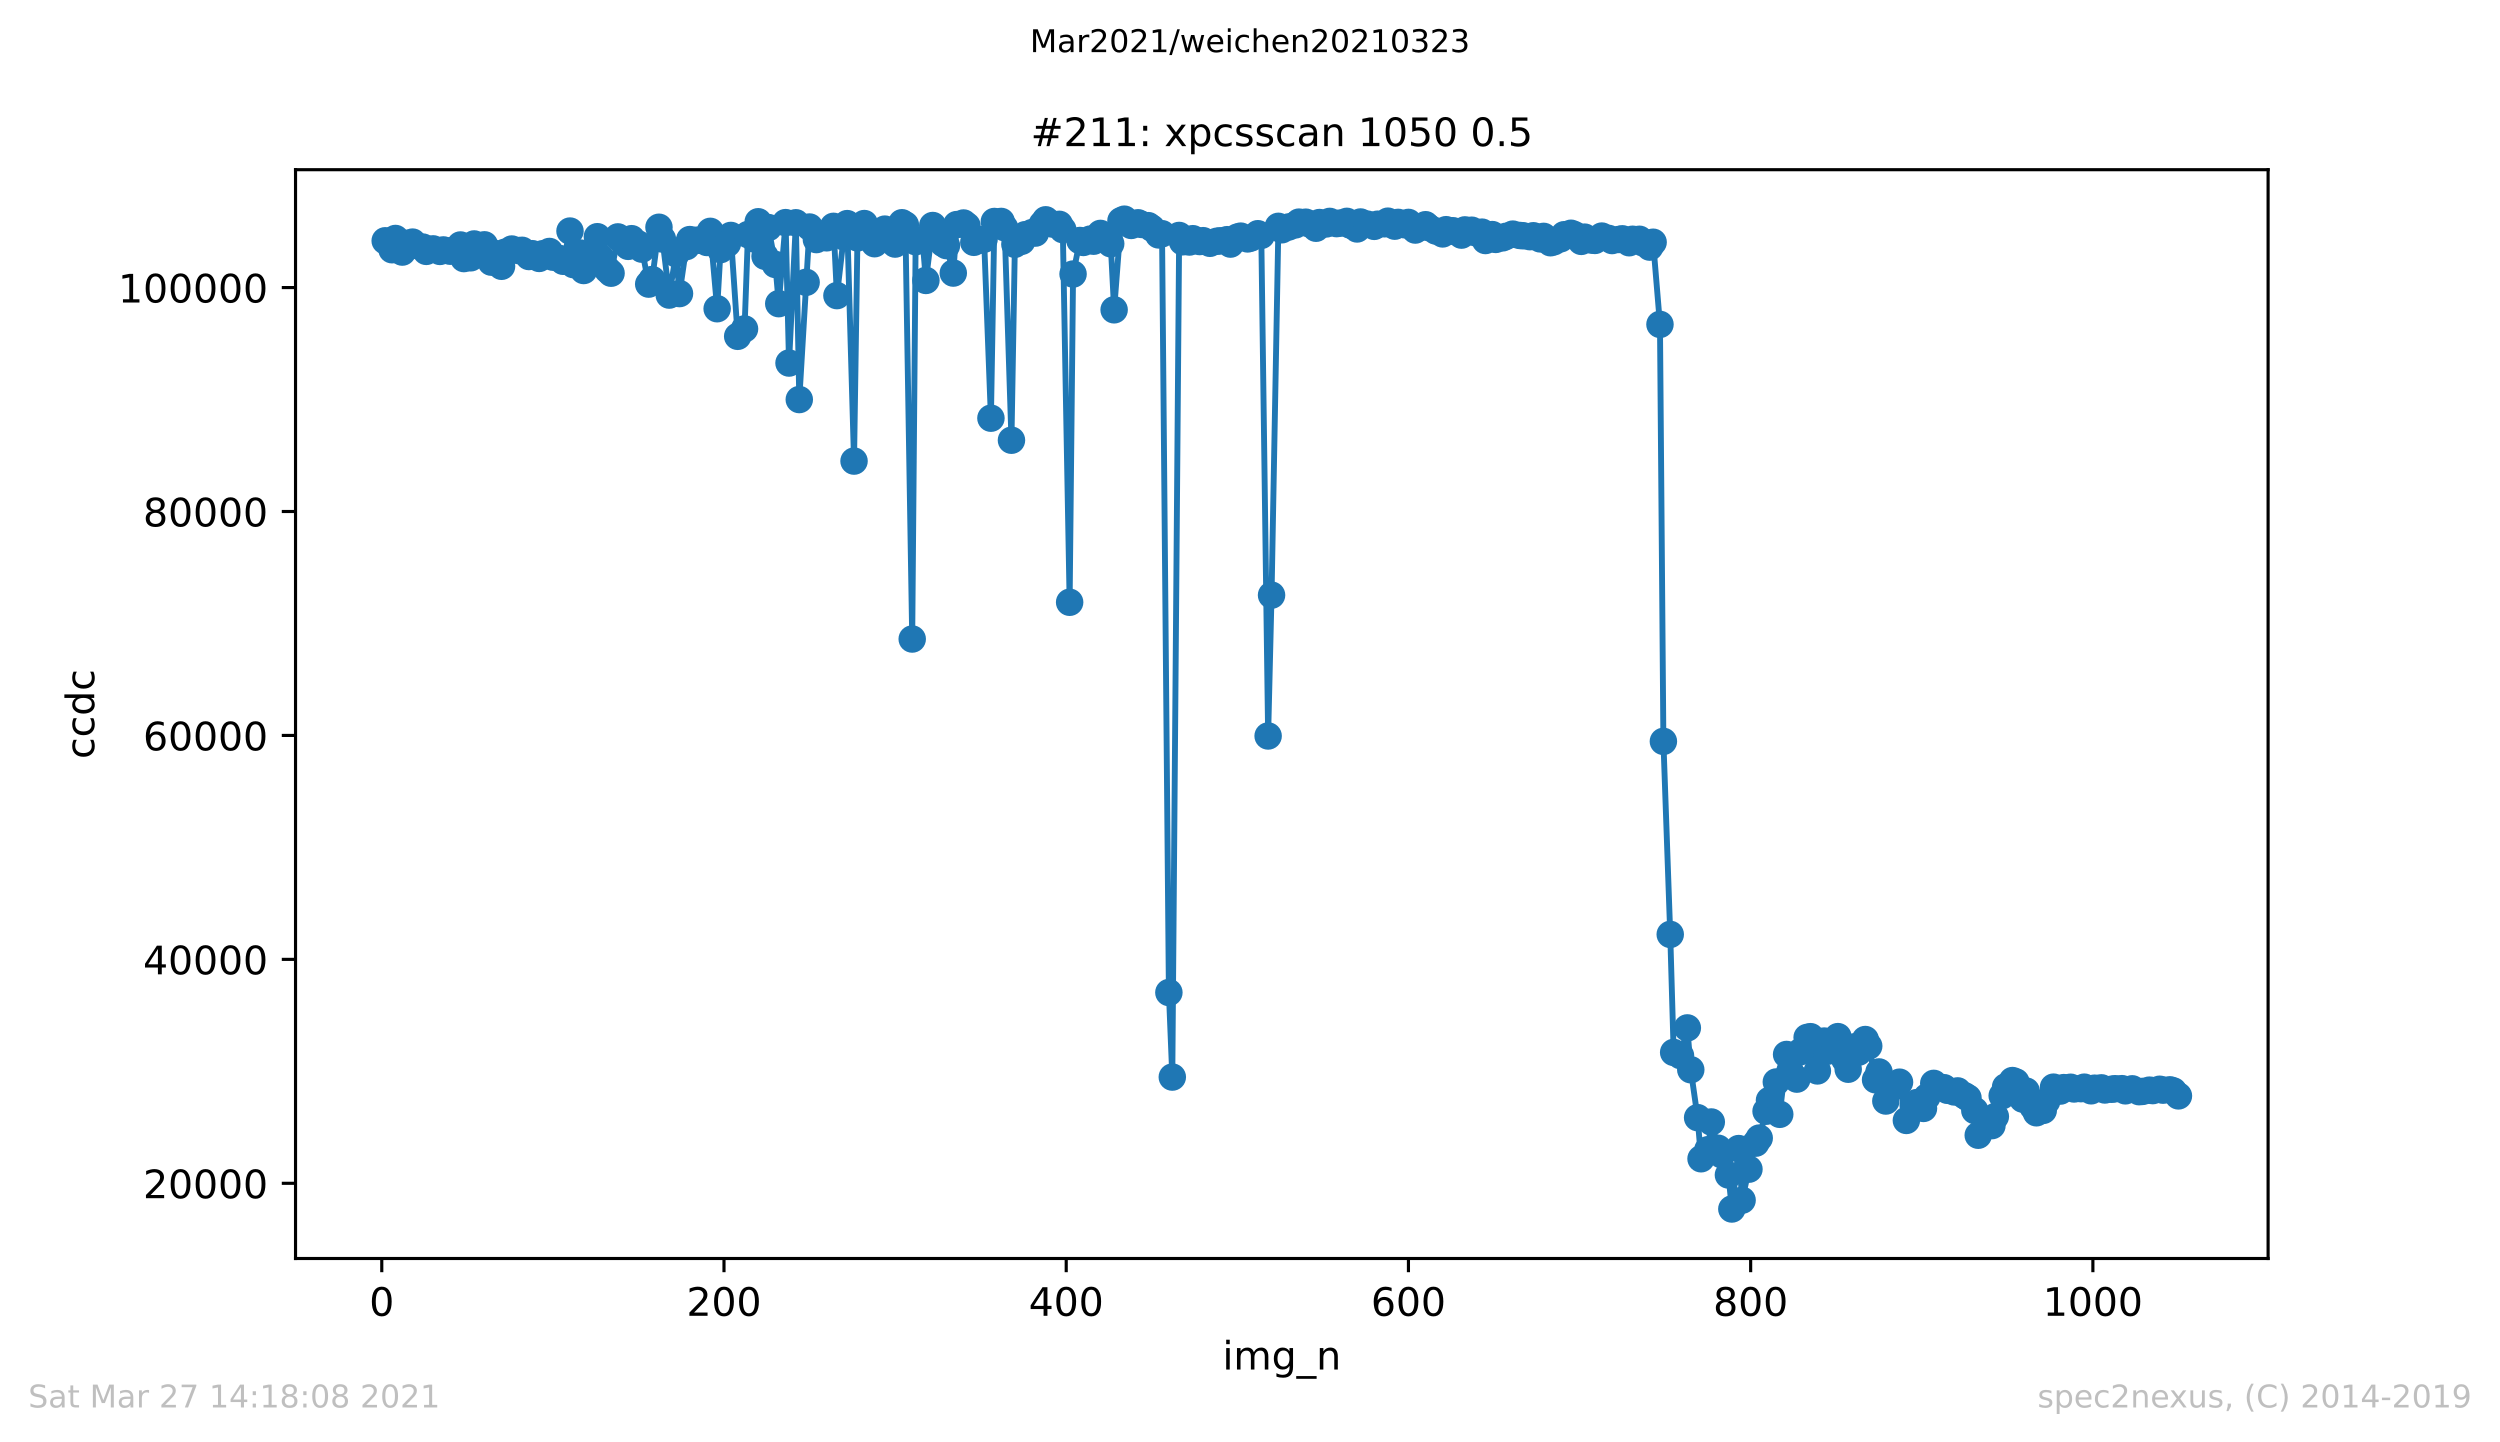 <?xml version="1.0" encoding="utf-8" standalone="no"?>
<!DOCTYPE svg PUBLIC "-//W3C//DTD SVG 1.1//EN"
  "http://www.w3.org/Graphics/SVG/1.1/DTD/svg11.dtd">
<!-- Created with matplotlib (https://matplotlib.org/) -->
<svg height="367.2pt" version="1.1" viewBox="0 0 636.48 367.2" width="636.48pt" xmlns="http://www.w3.org/2000/svg" xmlns:xlink="http://www.w3.org/1999/xlink">
 <defs>
  <style type="text/css">*{stroke-linecap:butt;stroke-linejoin:round;}</style>
 </defs>
 <g id="figure_1">
  <g id="patch_1">
   <path d="M 0 367.2 
L 636.48 367.2 
L 636.48 0 
L 0 0 
z
" style="fill:#ffffff;"/>
  </g>
  <g id="axes_1">
   <g id="patch_2">
    <path d="M 75.24 320.4 
L 577.44 320.4 
L 577.44 43.2 
L 75.24 43.2 
z
" style="fill:#ffffff;"/>
   </g>
   <g id="matplotlib.axis_1">
    <g id="xtick_1">
     <g id="line2d_1">
      <defs>
       <path d="M 0 0 
L 0 3.5 
" id="m73b39a1e8e" style="stroke:#000000;stroke-width:0.8;"/>
      </defs>
      <g>
       <use style="stroke:#000000;stroke-width:0.8;" x="97.196" xlink:href="#m73b39a1e8e" y="320.4"/>
      </g>
     </g>
     <g id="text_1">
      <!-- 0 -->
      <g transform="translate(94.015 334.998)scale(0.1 -0.1)">
       <defs>
        <path d="M 31.781 66.406 
Q 24.172 66.406 20.328 58.906 
Q 16.5 51.422 16.5 36.375 
Q 16.5 21.391 20.328 13.891 
Q 24.172 6.391 31.781 6.391 
Q 39.453 6.391 43.281 13.891 
Q 47.125 21.391 47.125 36.375 
Q 47.125 51.422 43.281 58.906 
Q 39.453 66.406 31.781 66.406 
z
M 31.781 74.219 
Q 44.047 74.219 50.516 64.516 
Q 56.984 54.828 56.984 36.375 
Q 56.984 17.969 50.516 8.266 
Q 44.047 -1.422 31.781 -1.422 
Q 19.531 -1.422 13.062 8.266 
Q 6.594 17.969 6.594 36.375 
Q 6.594 54.828 13.062 64.516 
Q 19.531 74.219 31.781 74.219 
z
" id="DejaVuSans-48"/>
       </defs>
       <use xlink:href="#DejaVuSans-48"/>
      </g>
     </g>
    </g>
    <g id="xtick_2">
     <g id="line2d_2">
      <g>
       <use style="stroke:#000000;stroke-width:0.8;" x="184.323" xlink:href="#m73b39a1e8e" y="320.4"/>
      </g>
     </g>
     <g id="text_2">
      <!-- 200 -->
      <g transform="translate(174.779 334.998)scale(0.1 -0.1)">
       <defs>
        <path d="M 19.188 8.297 
L 53.609 8.297 
L 53.609 0 
L 7.328 0 
L 7.328 8.297 
Q 12.938 14.109 22.625 23.891 
Q 32.328 33.688 34.812 36.531 
Q 39.547 41.844 41.422 45.531 
Q 43.312 49.219 43.312 52.781 
Q 43.312 58.594 39.234 62.25 
Q 35.156 65.922 28.609 65.922 
Q 23.969 65.922 18.812 64.312 
Q 13.672 62.703 7.812 59.422 
L 7.812 69.391 
Q 13.766 71.781 18.938 73 
Q 24.125 74.219 28.422 74.219 
Q 39.75 74.219 46.484 68.547 
Q 53.219 62.891 53.219 53.422 
Q 53.219 48.922 51.531 44.891 
Q 49.859 40.875 45.406 35.406 
Q 44.188 33.984 37.641 27.219 
Q 31.109 20.453 19.188 8.297 
z
" id="DejaVuSans-50"/>
       </defs>
       <use xlink:href="#DejaVuSans-50"/>
       <use x="63.623" xlink:href="#DejaVuSans-48"/>
       <use x="127.246" xlink:href="#DejaVuSans-48"/>
      </g>
     </g>
    </g>
    <g id="xtick_3">
     <g id="line2d_3">
      <g>
       <use style="stroke:#000000;stroke-width:0.8;" x="271.45" xlink:href="#m73b39a1e8e" y="320.4"/>
      </g>
     </g>
     <g id="text_3">
      <!-- 400 -->
      <g transform="translate(261.906 334.998)scale(0.1 -0.1)">
       <defs>
        <path d="M 37.797 64.312 
L 12.891 25.391 
L 37.797 25.391 
z
M 35.203 72.906 
L 47.609 72.906 
L 47.609 25.391 
L 58.016 25.391 
L 58.016 17.188 
L 47.609 17.188 
L 47.609 0 
L 37.797 0 
L 37.797 17.188 
L 4.891 17.188 
L 4.891 26.703 
z
" id="DejaVuSans-52"/>
       </defs>
       <use xlink:href="#DejaVuSans-52"/>
       <use x="63.623" xlink:href="#DejaVuSans-48"/>
       <use x="127.246" xlink:href="#DejaVuSans-48"/>
      </g>
     </g>
    </g>
    <g id="xtick_4">
     <g id="line2d_4">
      <g>
       <use style="stroke:#000000;stroke-width:0.8;" x="358.577" xlink:href="#m73b39a1e8e" y="320.4"/>
      </g>
     </g>
     <g id="text_4">
      <!-- 600 -->
      <g transform="translate(349.033 334.998)scale(0.1 -0.1)">
       <defs>
        <path d="M 33.016 40.375 
Q 26.375 40.375 22.484 35.828 
Q 18.609 31.297 18.609 23.391 
Q 18.609 15.531 22.484 10.953 
Q 26.375 6.391 33.016 6.391 
Q 39.656 6.391 43.531 10.953 
Q 47.406 15.531 47.406 23.391 
Q 47.406 31.297 43.531 35.828 
Q 39.656 40.375 33.016 40.375 
z
M 52.594 71.297 
L 52.594 62.312 
Q 48.875 64.062 45.094 64.984 
Q 41.312 65.922 37.594 65.922 
Q 27.828 65.922 22.672 59.328 
Q 17.531 52.734 16.797 39.406 
Q 19.672 43.656 24.016 45.922 
Q 28.375 48.188 33.594 48.188 
Q 44.578 48.188 50.953 41.516 
Q 57.328 34.859 57.328 23.391 
Q 57.328 12.156 50.688 5.359 
Q 44.047 -1.422 33.016 -1.422 
Q 20.359 -1.422 13.672 8.266 
Q 6.984 17.969 6.984 36.375 
Q 6.984 53.656 15.188 63.938 
Q 23.391 74.219 37.203 74.219 
Q 40.922 74.219 44.703 73.484 
Q 48.484 72.75 52.594 71.297 
z
" id="DejaVuSans-54"/>
       </defs>
       <use xlink:href="#DejaVuSans-54"/>
       <use x="63.623" xlink:href="#DejaVuSans-48"/>
       <use x="127.246" xlink:href="#DejaVuSans-48"/>
      </g>
     </g>
    </g>
    <g id="xtick_5">
     <g id="line2d_5">
      <g>
       <use style="stroke:#000000;stroke-width:0.8;" x="445.704" xlink:href="#m73b39a1e8e" y="320.4"/>
      </g>
     </g>
     <g id="text_5">
      <!-- 800 -->
      <g transform="translate(436.16 334.998)scale(0.1 -0.1)">
       <defs>
        <path d="M 31.781 34.625 
Q 24.75 34.625 20.719 30.859 
Q 16.703 27.094 16.703 20.516 
Q 16.703 13.922 20.719 10.156 
Q 24.75 6.391 31.781 6.391 
Q 38.812 6.391 42.859 10.172 
Q 46.922 13.969 46.922 20.516 
Q 46.922 27.094 42.891 30.859 
Q 38.875 34.625 31.781 34.625 
z
M 21.922 38.812 
Q 15.578 40.375 12.031 44.719 
Q 8.5 49.078 8.5 55.328 
Q 8.5 64.062 14.719 69.141 
Q 20.953 74.219 31.781 74.219 
Q 42.672 74.219 48.875 69.141 
Q 55.078 64.062 55.078 55.328 
Q 55.078 49.078 51.531 44.719 
Q 48 40.375 41.703 38.812 
Q 48.828 37.156 52.797 32.312 
Q 56.781 27.484 56.781 20.516 
Q 56.781 9.906 50.312 4.234 
Q 43.844 -1.422 31.781 -1.422 
Q 19.734 -1.422 13.25 4.234 
Q 6.781 9.906 6.781 20.516 
Q 6.781 27.484 10.781 32.312 
Q 14.797 37.156 21.922 38.812 
z
M 18.312 54.391 
Q 18.312 48.734 21.844 45.562 
Q 25.391 42.391 31.781 42.391 
Q 38.141 42.391 41.719 45.562 
Q 45.312 48.734 45.312 54.391 
Q 45.312 60.062 41.719 63.234 
Q 38.141 66.406 31.781 66.406 
Q 25.391 66.406 21.844 63.234 
Q 18.312 60.062 18.312 54.391 
z
" id="DejaVuSans-56"/>
       </defs>
       <use xlink:href="#DejaVuSans-56"/>
       <use x="63.623" xlink:href="#DejaVuSans-48"/>
       <use x="127.246" xlink:href="#DejaVuSans-48"/>
      </g>
     </g>
    </g>
    <g id="xtick_6">
     <g id="line2d_6">
      <g>
       <use style="stroke:#000000;stroke-width:0.8;" x="532.831" xlink:href="#m73b39a1e8e" y="320.4"/>
      </g>
     </g>
     <g id="text_6">
      <!-- 1000 -->
      <g transform="translate(520.106 334.998)scale(0.1 -0.1)">
       <defs>
        <path d="M 12.406 8.297 
L 28.516 8.297 
L 28.516 63.922 
L 10.984 60.406 
L 10.984 69.391 
L 28.422 72.906 
L 38.281 72.906 
L 38.281 8.297 
L 54.391 8.297 
L 54.391 0 
L 12.406 0 
z
" id="DejaVuSans-49"/>
       </defs>
       <use xlink:href="#DejaVuSans-49"/>
       <use x="63.623" xlink:href="#DejaVuSans-48"/>
       <use x="127.246" xlink:href="#DejaVuSans-48"/>
       <use x="190.869" xlink:href="#DejaVuSans-48"/>
      </g>
     </g>
    </g>
    <g id="text_7">
     <!-- img_n -->
     <g transform="translate(311.238 348.677)scale(0.1 -0.1)">
      <defs>
       <path d="M 9.422 54.688 
L 18.406 54.688 
L 18.406 0 
L 9.422 0 
z
M 9.422 75.984 
L 18.406 75.984 
L 18.406 64.594 
L 9.422 64.594 
z
" id="DejaVuSans-105"/>
       <path d="M 52 44.188 
Q 55.375 50.25 60.062 53.125 
Q 64.75 56 71.094 56 
Q 79.641 56 84.281 50.016 
Q 88.922 44.047 88.922 33.016 
L 88.922 0 
L 79.891 0 
L 79.891 32.719 
Q 79.891 40.578 77.094 44.375 
Q 74.312 48.188 68.609 48.188 
Q 61.625 48.188 57.562 43.547 
Q 53.516 38.922 53.516 30.906 
L 53.516 0 
L 44.484 0 
L 44.484 32.719 
Q 44.484 40.625 41.703 44.406 
Q 38.922 48.188 33.109 48.188 
Q 26.219 48.188 22.156 43.531 
Q 18.109 38.875 18.109 30.906 
L 18.109 0 
L 9.078 0 
L 9.078 54.688 
L 18.109 54.688 
L 18.109 46.188 
Q 21.188 51.219 25.484 53.609 
Q 29.781 56 35.688 56 
Q 41.656 56 45.828 52.969 
Q 50 49.953 52 44.188 
z
" id="DejaVuSans-109"/>
       <path d="M 45.406 27.984 
Q 45.406 37.75 41.375 43.109 
Q 37.359 48.484 30.078 48.484 
Q 22.859 48.484 18.828 43.109 
Q 14.797 37.75 14.797 27.984 
Q 14.797 18.266 18.828 12.891 
Q 22.859 7.516 30.078 7.516 
Q 37.359 7.516 41.375 12.891 
Q 45.406 18.266 45.406 27.984 
z
M 54.391 6.781 
Q 54.391 -7.172 48.188 -13.984 
Q 42 -20.797 29.203 -20.797 
Q 24.469 -20.797 20.266 -20.094 
Q 16.062 -19.391 12.109 -17.922 
L 12.109 -9.188 
Q 16.062 -11.328 19.922 -12.344 
Q 23.781 -13.375 27.781 -13.375 
Q 36.625 -13.375 41.016 -8.766 
Q 45.406 -4.156 45.406 5.172 
L 45.406 9.625 
Q 42.625 4.781 38.281 2.391 
Q 33.938 0 27.875 0 
Q 17.828 0 11.672 7.656 
Q 5.516 15.328 5.516 27.984 
Q 5.516 40.672 11.672 48.328 
Q 17.828 56 27.875 56 
Q 33.938 56 38.281 53.609 
Q 42.625 51.219 45.406 46.391 
L 45.406 54.688 
L 54.391 54.688 
z
" id="DejaVuSans-103"/>
       <path d="M 50.984 -16.609 
L 50.984 -23.578 
L -0.984 -23.578 
L -0.984 -16.609 
z
" id="DejaVuSans-95"/>
       <path d="M 54.891 33.016 
L 54.891 0 
L 45.906 0 
L 45.906 32.719 
Q 45.906 40.484 42.875 44.328 
Q 39.844 48.188 33.797 48.188 
Q 26.516 48.188 22.312 43.547 
Q 18.109 38.922 18.109 30.906 
L 18.109 0 
L 9.078 0 
L 9.078 54.688 
L 18.109 54.688 
L 18.109 46.188 
Q 21.344 51.125 25.703 53.562 
Q 30.078 56 35.797 56 
Q 45.219 56 50.047 50.172 
Q 54.891 44.344 54.891 33.016 
z
" id="DejaVuSans-110"/>
      </defs>
      <use xlink:href="#DejaVuSans-105"/>
      <use x="27.783" xlink:href="#DejaVuSans-109"/>
      <use x="125.195" xlink:href="#DejaVuSans-103"/>
      <use x="188.672" xlink:href="#DejaVuSans-95"/>
      <use x="238.672" xlink:href="#DejaVuSans-110"/>
     </g>
    </g>
   </g>
   <g id="matplotlib.axis_2">
    <g id="ytick_1">
     <g id="line2d_7">
      <defs>
       <path d="M 0 0 
L -3.5 0 
" id="mc2db1b08cd" style="stroke:#000000;stroke-width:0.8;"/>
      </defs>
      <g>
       <use style="stroke:#000000;stroke-width:0.8;" x="75.24" xlink:href="#mc2db1b08cd" y="301.261"/>
      </g>
     </g>
     <g id="text_8">
      <!-- 20000 -->
      <g transform="translate(36.428 305.06)scale(0.1 -0.1)">
       <use xlink:href="#DejaVuSans-50"/>
       <use x="63.623" xlink:href="#DejaVuSans-48"/>
       <use x="127.246" xlink:href="#DejaVuSans-48"/>
       <use x="190.869" xlink:href="#DejaVuSans-48"/>
       <use x="254.492" xlink:href="#DejaVuSans-48"/>
      </g>
     </g>
    </g>
    <g id="ytick_2">
     <g id="line2d_8">
      <g>
       <use style="stroke:#000000;stroke-width:0.8;" x="75.24" xlink:href="#mc2db1b08cd" y="244.25"/>
      </g>
     </g>
     <g id="text_9">
      <!-- 40000 -->
      <g transform="translate(36.428 248.049)scale(0.1 -0.1)">
       <use xlink:href="#DejaVuSans-52"/>
       <use x="63.623" xlink:href="#DejaVuSans-48"/>
       <use x="127.246" xlink:href="#DejaVuSans-48"/>
       <use x="190.869" xlink:href="#DejaVuSans-48"/>
       <use x="254.492" xlink:href="#DejaVuSans-48"/>
      </g>
     </g>
    </g>
    <g id="ytick_3">
     <g id="line2d_9">
      <g>
       <use style="stroke:#000000;stroke-width:0.8;" x="75.24" xlink:href="#mc2db1b08cd" y="187.239"/>
      </g>
     </g>
     <g id="text_10">
      <!-- 60000 -->
      <g transform="translate(36.428 191.038)scale(0.1 -0.1)">
       <use xlink:href="#DejaVuSans-54"/>
       <use x="63.623" xlink:href="#DejaVuSans-48"/>
       <use x="127.246" xlink:href="#DejaVuSans-48"/>
       <use x="190.869" xlink:href="#DejaVuSans-48"/>
       <use x="254.492" xlink:href="#DejaVuSans-48"/>
      </g>
     </g>
    </g>
    <g id="ytick_4">
     <g id="line2d_10">
      <g>
       <use style="stroke:#000000;stroke-width:0.8;" x="75.24" xlink:href="#mc2db1b08cd" y="130.228"/>
      </g>
     </g>
     <g id="text_11">
      <!-- 80000 -->
      <g transform="translate(36.428 134.027)scale(0.1 -0.1)">
       <use xlink:href="#DejaVuSans-56"/>
       <use x="63.623" xlink:href="#DejaVuSans-48"/>
       <use x="127.246" xlink:href="#DejaVuSans-48"/>
       <use x="190.869" xlink:href="#DejaVuSans-48"/>
       <use x="254.492" xlink:href="#DejaVuSans-48"/>
      </g>
     </g>
    </g>
    <g id="ytick_5">
     <g id="line2d_11">
      <g>
       <use style="stroke:#000000;stroke-width:0.8;" x="75.24" xlink:href="#mc2db1b08cd" y="73.217"/>
      </g>
     </g>
     <g id="text_12">
      <!-- 100000 -->
      <g transform="translate(30.065 77.016)scale(0.1 -0.1)">
       <use xlink:href="#DejaVuSans-49"/>
       <use x="63.623" xlink:href="#DejaVuSans-48"/>
       <use x="127.246" xlink:href="#DejaVuSans-48"/>
       <use x="190.869" xlink:href="#DejaVuSans-48"/>
       <use x="254.492" xlink:href="#DejaVuSans-48"/>
       <use x="318.115" xlink:href="#DejaVuSans-48"/>
      </g>
     </g>
    </g>
    <g id="text_13">
     <!-- ccdc -->
     <g transform="translate(23.985 193.222)rotate(-90)scale(0.1 -0.1)">
      <defs>
       <path d="M 48.781 52.594 
L 48.781 44.188 
Q 44.969 46.297 41.141 47.344 
Q 37.312 48.391 33.406 48.391 
Q 24.656 48.391 19.812 42.844 
Q 14.984 37.312 14.984 27.297 
Q 14.984 17.281 19.812 11.734 
Q 24.656 6.203 33.406 6.203 
Q 37.312 6.203 41.141 7.25 
Q 44.969 8.297 48.781 10.406 
L 48.781 2.094 
Q 45.016 0.344 40.984 -0.531 
Q 36.969 -1.422 32.422 -1.422 
Q 20.062 -1.422 12.781 6.344 
Q 5.516 14.109 5.516 27.297 
Q 5.516 40.672 12.859 48.328 
Q 20.219 56 33.016 56 
Q 37.156 56 41.109 55.141 
Q 45.062 54.297 48.781 52.594 
z
" id="DejaVuSans-99"/>
       <path d="M 45.406 46.391 
L 45.406 75.984 
L 54.391 75.984 
L 54.391 0 
L 45.406 0 
L 45.406 8.203 
Q 42.578 3.328 38.25 0.953 
Q 33.938 -1.422 27.875 -1.422 
Q 17.969 -1.422 11.734 6.484 
Q 5.516 14.406 5.516 27.297 
Q 5.516 40.188 11.734 48.094 
Q 17.969 56 27.875 56 
Q 33.938 56 38.25 53.625 
Q 42.578 51.266 45.406 46.391 
z
M 14.797 27.297 
Q 14.797 17.391 18.875 11.75 
Q 22.953 6.109 30.078 6.109 
Q 37.203 6.109 41.297 11.75 
Q 45.406 17.391 45.406 27.297 
Q 45.406 37.203 41.297 42.844 
Q 37.203 48.484 30.078 48.484 
Q 22.953 48.484 18.875 42.844 
Q 14.797 37.203 14.797 27.297 
z
" id="DejaVuSans-100"/>
      </defs>
      <use xlink:href="#DejaVuSans-99"/>
      <use x="54.98" xlink:href="#DejaVuSans-99"/>
      <use x="109.961" xlink:href="#DejaVuSans-100"/>
      <use x="173.438" xlink:href="#DejaVuSans-99"/>
     </g>
    </g>
   </g>
   <g id="line2d_12">
    <path clip-path="url(#pba26a11305)" d="M 98.067 61.304 
L 99.81 63.579 
L 100.681 60.717 
L 102.424 64.178 
L 103.295 61.951 
L 105.037 61.638 
L 105.909 62.485 
L 107.651 62.906 
L 108.523 63.998 
L 110.265 63.36 
L 112.008 64.01 
L 112.879 63.63 
L 114.621 63.958 
L 115.493 63.687 
L 117.235 62.371 
L 118.106 65.831 
L 119.849 65.632 
L 120.72 62.111 
L 122.463 62.715 
L 123.334 62.328 
L 125.077 66.74 
L 125.948 64.528 
L 127.69 67.795 
L 128.562 64.218 
L 130.304 63.402 
L 132.047 63.793 
L 132.918 63.725 
L 134.661 65.307 
L 135.532 64.588 
L 137.274 65.794 
L 138.146 64.608 
L 139.888 64.024 
L 140.76 65.472 
L 142.502 65.823 
L 143.373 66.521 
L 145.116 58.827 
L 145.987 67.365 
L 147.73 64.423 
L 148.601 68.87 
L 150.343 67.003 
L 152.086 60.264 
L 152.957 65.589 
L 154.7 68.724 
L 155.571 69.557 
L 157.314 60.312 
L 158.185 61.054 
L 159.927 62.721 
L 160.799 60.769 
L 162.541 62.134 
L 163.413 63.431 
L 165.155 72.333 
L 166.026 71.173 
L 167.769 57.858 
L 168.64 60.854 
L 170.383 75.127 
L 172.125 64.605 
L 172.996 74.742 
L 174.739 62.778 
L 175.61 60.994 
L 178.224 61.176 
L 179.967 61.732 
L 180.838 58.899 
L 182.58 78.599 
L 183.452 63.548 
L 185.194 62.026 
L 186.066 59.942 
L 187.808 85.625 
L 189.551 83.738 
L 190.422 59.711 
L 192.164 60.885 
L 193.036 56.456 
L 194.778 65.252 
L 195.65 57.938 
L 197.392 67.33 
L 198.263 77.31 
L 200.006 56.678 
L 200.877 92.427 
L 202.62 56.715 
L 203.491 101.722 
L 206.105 57.798 
L 207.847 60.994 
L 209.59 59.56 
L 210.461 60.546 
L 212.204 57.624 
L 213.075 75.261 
L 214.817 60.278 
L 215.689 56.932 
L 217.431 117.389 
L 218.303 60.572 
L 220.045 56.917 
L 220.916 59.07 
L 222.659 62.048 
L 223.53 59.617 
L 225.273 58.331 
L 226.144 58.77 
L 227.886 62.137 
L 229.629 56.709 
L 230.5 57.254 
L 232.243 162.69 
L 233.114 61.538 
L 234.857 60.985 
L 235.728 71.398 
L 237.47 57.416 
L 238.342 59.366 
L 240.084 61.966 
L 240.956 62.53 
L 242.698 69.523 
L 243.569 57.177 
L 245.312 56.775 
L 246.183 57.476 
L 247.926 61.692 
L 250.54 60.9 
L 252.282 106.469 
L 253.153 56.39 
L 254.896 56.376 
L 255.767 57.975 
L 257.51 112.078 
L 258.381 62.194 
L 260.123 61.427 
L 260.995 59.754 
L 262.737 59.215 
L 263.609 59.34 
L 266.222 55.96 
L 267.965 57.037 
L 269.707 57.114 
L 270.579 58.46 
L 272.321 153.332 
L 273.193 69.771 
L 274.935 61.23 
L 275.806 61.726 
L 277.549 60.88 
L 278.42 61.41 
L 280.163 59.426 
L 281.034 60.54 
L 282.777 62.057 
L 283.648 78.875 
L 285.39 56.196 
L 286.262 55.8 
L 288.004 57.393 
L 289.747 56.718 
L 290.618 57.14 
L 292.36 57.453 
L 293.232 58.086 
L 294.974 59.808 
L 295.846 59.5 
L 297.588 252.69 
L 298.459 274.215 
L 300.202 59.945 
L 301.073 61.558 
L 302.816 61.615 
L 303.687 60.771 
L 305.43 61.495 
L 306.301 61.273 
L 308.043 61.943 
L 309.786 61.424 
L 312.4 61.022 
L 313.271 62.145 
L 315.013 60.369 
L 315.885 60.116 
L 317.627 60.826 
L 318.499 60.578 
L 320.241 59.503 
L 321.112 59.93 
L 322.855 187.373 
L 323.726 151.519 
L 325.469 57.622 
L 326.34 58.499 
L 328.083 57.787 
L 329.825 57.245 
L 330.696 56.553 
L 332.439 56.567 
L 333.31 56.986 
L 335.053 58.109 
L 335.924 56.658 
L 337.667 57.006 
L 338.538 56.367 
L 340.28 56.932 
L 341.152 56.798 
L 342.894 56.353 
L 343.765 57.305 
L 345.508 58.289 
L 346.379 56.518 
L 349.864 57.63 
L 350.736 57.083 
L 352.478 56.974 
L 353.349 56.31 
L 355.092 57.584 
L 355.963 56.618 
L 357.706 57.234 
L 358.577 56.624 
L 360.32 58.568 
L 361.191 58.018 
L 362.933 57.211 
L 363.805 57.961 
L 367.29 59.554 
L 368.161 58.477 
L 369.903 58.742 
L 370.775 59.084 
L 372.082 59.859 
L 372.953 58.531 
L 374.695 58.611 
L 375.567 59.226 
L 377.309 59.104 
L 378.181 61.233 
L 379.923 59.722 
L 380.794 60.954 
L 382.537 60.555 
L 383.408 60.17 
L 385.151 59.605 
L 387.765 60.022 
L 389.507 60.255 
L 390.378 60.022 
L 392.121 60.817 
L 392.992 60.178 
L 394.735 61.8 
L 395.606 61.552 
L 397.349 60.788 
L 398.22 59.762 
L 399.962 59.383 
L 400.834 59.737 
L 402.576 61.453 
L 403.447 60.375 
L 405.19 61.113 
L 406.061 61.21 
L 407.804 60.104 
L 409.546 60.697 
L 410.418 61.242 
L 413.031 60.8 
L 414.774 61.8 
L 415.645 60.914 
L 417.388 60.92 
L 418.259 61.82 
L 420.002 62.912 
L 420.873 61.672 
L 422.615 82.589 
L 423.487 188.75 
L 425.229 237.893 
L 426.1 267.935 
L 427.843 268.753 
L 429.585 261.698 
L 430.457 272.345 
L 432.199 284.545 
L 433.071 295.012 
L 434.813 292.715 
L 435.684 285.648 
L 437.427 292.333 
L 438.298 293.986 
L 440.041 299.14 
L 440.912 307.8 
L 442.655 292.418 
L 443.526 305.562 
L 445.268 297.663 
L 447.011 291.036 
L 447.882 289.745 
L 449.625 282.912 
L 450.496 280.13 
L 452.239 275.461 
L 453.11 283.696 
L 454.852 268.46 
L 455.724 272.638 
L 457.466 274.736 
L 458.337 267.773 
L 460.08 264.121 
L 460.951 263.93 
L 462.694 272.65 
L 464.436 265.045 
L 465.308 267.624 
L 467.05 265.638 
L 467.921 263.916 
L 470.535 272.219 
L 472.278 266.501 
L 473.149 267.881 
L 474.892 264.657 
L 475.763 266.316 
L 477.505 274.905 
L 478.377 272.909 
L 480.119 280.312 
L 480.99 277.541 
L 482.733 276.427 
L 483.604 275.515 
L 485.347 285.252 
L 487.089 281.432 
L 487.961 280.72 
L 489.703 282.196 
L 490.574 279.269 
L 492.317 275.817 
L 493.188 276.829 
L 494.931 276.917 
L 495.802 277.584 
L 497.545 278 
L 498.416 277.735 
L 501.03 279.503 
L 502.772 282.729 
L 503.643 289.023 
L 505.386 286.441 
L 507.129 286.575 
L 508 284.254 
L 509.742 278.964 
L 510.614 276.709 
L 512.356 275.101 
L 513.227 275.441 
L 514.97 279.825 
L 515.841 277.767 
L 517.584 281.803 
L 518.455 283.308 
L 520.198 282.695 
L 521.069 280.358 
L 522.811 276.78 
L 524.554 277.775 
L 525.425 276.897 
L 527.168 276.806 
L 528.039 277.242 
L 529.782 277.165 
L 530.653 276.786 
L 532.395 277.71 
L 533.267 277.045 
L 535.009 276.96 
L 535.88 277.499 
L 538.494 277.179 
L 540.237 277.165 
L 541.108 277.718 
L 542.851 277.208 
L 544.593 277.932 
L 545.464 277.864 
L 547.207 277.544 
L 548.078 277.658 
L 549.821 277.316 
L 550.692 277.547 
L 552.435 277.459 
L 553.306 277.738 
L 554.613 279.004 
L 554.613 279.004 
" style="fill:none;stroke:#1f77b4;stroke-linecap:square;stroke-width:1.5;"/>
    <defs>
     <path d="M 0 3 
C 0.796 3 1.559 2.684 2.121 2.121 
C 2.684 1.559 3 0.796 3 0 
C 3 -0.796 2.684 -1.559 2.121 -2.121 
C 1.559 -2.684 0.796 -3 0 -3 
C -0.796 -3 -1.559 -2.684 -2.121 -2.121 
C -2.684 -1.559 -3 -0.796 -3 0 
C -3 0.796 -2.684 1.559 -2.121 2.121 
C -1.559 2.684 -0.796 3 0 3 
z
" id="maaf6c96747" style="stroke:#1f77b4;"/>
    </defs>
    <g clip-path="url(#pba26a11305)">
     <use style="fill:#1f77b4;stroke:#1f77b4;" x="98.067" xlink:href="#maaf6c96747" y="61.304"/>
     <use style="fill:#1f77b4;stroke:#1f77b4;" x="99.81" xlink:href="#maaf6c96747" y="63.579"/>
     <use style="fill:#1f77b4;stroke:#1f77b4;" x="100.681" xlink:href="#maaf6c96747" y="60.717"/>
     <use style="fill:#1f77b4;stroke:#1f77b4;" x="102.424" xlink:href="#maaf6c96747" y="64.178"/>
     <use style="fill:#1f77b4;stroke:#1f77b4;" x="103.295" xlink:href="#maaf6c96747" y="61.951"/>
     <use style="fill:#1f77b4;stroke:#1f77b4;" x="105.037" xlink:href="#maaf6c96747" y="61.638"/>
     <use style="fill:#1f77b4;stroke:#1f77b4;" x="105.909" xlink:href="#maaf6c96747" y="62.485"/>
     <use style="fill:#1f77b4;stroke:#1f77b4;" x="107.651" xlink:href="#maaf6c96747" y="62.906"/>
     <use style="fill:#1f77b4;stroke:#1f77b4;" x="108.523" xlink:href="#maaf6c96747" y="63.998"/>
     <use style="fill:#1f77b4;stroke:#1f77b4;" x="110.265" xlink:href="#maaf6c96747" y="63.36"/>
     <use style="fill:#1f77b4;stroke:#1f77b4;" x="112.008" xlink:href="#maaf6c96747" y="64.01"/>
     <use style="fill:#1f77b4;stroke:#1f77b4;" x="112.879" xlink:href="#maaf6c96747" y="63.63"/>
     <use style="fill:#1f77b4;stroke:#1f77b4;" x="114.621" xlink:href="#maaf6c96747" y="63.958"/>
     <use style="fill:#1f77b4;stroke:#1f77b4;" x="115.493" xlink:href="#maaf6c96747" y="63.687"/>
     <use style="fill:#1f77b4;stroke:#1f77b4;" x="117.235" xlink:href="#maaf6c96747" y="62.371"/>
     <use style="fill:#1f77b4;stroke:#1f77b4;" x="118.106" xlink:href="#maaf6c96747" y="65.831"/>
     <use style="fill:#1f77b4;stroke:#1f77b4;" x="119.849" xlink:href="#maaf6c96747" y="65.632"/>
     <use style="fill:#1f77b4;stroke:#1f77b4;" x="120.72" xlink:href="#maaf6c96747" y="62.111"/>
     <use style="fill:#1f77b4;stroke:#1f77b4;" x="122.463" xlink:href="#maaf6c96747" y="62.715"/>
     <use style="fill:#1f77b4;stroke:#1f77b4;" x="123.334" xlink:href="#maaf6c96747" y="62.328"/>
     <use style="fill:#1f77b4;stroke:#1f77b4;" x="125.077" xlink:href="#maaf6c96747" y="66.74"/>
     <use style="fill:#1f77b4;stroke:#1f77b4;" x="125.948" xlink:href="#maaf6c96747" y="64.528"/>
     <use style="fill:#1f77b4;stroke:#1f77b4;" x="127.69" xlink:href="#maaf6c96747" y="67.795"/>
     <use style="fill:#1f77b4;stroke:#1f77b4;" x="128.562" xlink:href="#maaf6c96747" y="64.218"/>
     <use style="fill:#1f77b4;stroke:#1f77b4;" x="130.304" xlink:href="#maaf6c96747" y="63.402"/>
     <use style="fill:#1f77b4;stroke:#1f77b4;" x="132.047" xlink:href="#maaf6c96747" y="63.793"/>
     <use style="fill:#1f77b4;stroke:#1f77b4;" x="132.918" xlink:href="#maaf6c96747" y="63.725"/>
     <use style="fill:#1f77b4;stroke:#1f77b4;" x="134.661" xlink:href="#maaf6c96747" y="65.307"/>
     <use style="fill:#1f77b4;stroke:#1f77b4;" x="135.532" xlink:href="#maaf6c96747" y="64.588"/>
     <use style="fill:#1f77b4;stroke:#1f77b4;" x="137.274" xlink:href="#maaf6c96747" y="65.794"/>
     <use style="fill:#1f77b4;stroke:#1f77b4;" x="138.146" xlink:href="#maaf6c96747" y="64.608"/>
     <use style="fill:#1f77b4;stroke:#1f77b4;" x="139.888" xlink:href="#maaf6c96747" y="64.024"/>
     <use style="fill:#1f77b4;stroke:#1f77b4;" x="140.76" xlink:href="#maaf6c96747" y="65.472"/>
     <use style="fill:#1f77b4;stroke:#1f77b4;" x="142.502" xlink:href="#maaf6c96747" y="65.823"/>
     <use style="fill:#1f77b4;stroke:#1f77b4;" x="143.373" xlink:href="#maaf6c96747" y="66.521"/>
     <use style="fill:#1f77b4;stroke:#1f77b4;" x="145.116" xlink:href="#maaf6c96747" y="58.827"/>
     <use style="fill:#1f77b4;stroke:#1f77b4;" x="145.987" xlink:href="#maaf6c96747" y="67.365"/>
     <use style="fill:#1f77b4;stroke:#1f77b4;" x="147.73" xlink:href="#maaf6c96747" y="64.423"/>
     <use style="fill:#1f77b4;stroke:#1f77b4;" x="148.601" xlink:href="#maaf6c96747" y="68.87"/>
     <use style="fill:#1f77b4;stroke:#1f77b4;" x="150.343" xlink:href="#maaf6c96747" y="67.003"/>
     <use style="fill:#1f77b4;stroke:#1f77b4;" x="152.086" xlink:href="#maaf6c96747" y="60.264"/>
     <use style="fill:#1f77b4;stroke:#1f77b4;" x="152.957" xlink:href="#maaf6c96747" y="65.589"/>
     <use style="fill:#1f77b4;stroke:#1f77b4;" x="154.7" xlink:href="#maaf6c96747" y="68.724"/>
     <use style="fill:#1f77b4;stroke:#1f77b4;" x="155.571" xlink:href="#maaf6c96747" y="69.557"/>
     <use style="fill:#1f77b4;stroke:#1f77b4;" x="157.314" xlink:href="#maaf6c96747" y="60.312"/>
     <use style="fill:#1f77b4;stroke:#1f77b4;" x="158.185" xlink:href="#maaf6c96747" y="61.054"/>
     <use style="fill:#1f77b4;stroke:#1f77b4;" x="159.927" xlink:href="#maaf6c96747" y="62.721"/>
     <use style="fill:#1f77b4;stroke:#1f77b4;" x="160.799" xlink:href="#maaf6c96747" y="60.769"/>
     <use style="fill:#1f77b4;stroke:#1f77b4;" x="162.541" xlink:href="#maaf6c96747" y="62.134"/>
     <use style="fill:#1f77b4;stroke:#1f77b4;" x="163.413" xlink:href="#maaf6c96747" y="63.431"/>
     <use style="fill:#1f77b4;stroke:#1f77b4;" x="165.155" xlink:href="#maaf6c96747" y="72.333"/>
     <use style="fill:#1f77b4;stroke:#1f77b4;" x="166.026" xlink:href="#maaf6c96747" y="71.173"/>
     <use style="fill:#1f77b4;stroke:#1f77b4;" x="167.769" xlink:href="#maaf6c96747" y="57.858"/>
     <use style="fill:#1f77b4;stroke:#1f77b4;" x="168.64" xlink:href="#maaf6c96747" y="60.854"/>
     <use style="fill:#1f77b4;stroke:#1f77b4;" x="170.383" xlink:href="#maaf6c96747" y="75.127"/>
     <use style="fill:#1f77b4;stroke:#1f77b4;" x="172.125" xlink:href="#maaf6c96747" y="64.605"/>
     <use style="fill:#1f77b4;stroke:#1f77b4;" x="172.996" xlink:href="#maaf6c96747" y="74.742"/>
     <use style="fill:#1f77b4;stroke:#1f77b4;" x="174.739" xlink:href="#maaf6c96747" y="62.778"/>
     <use style="fill:#1f77b4;stroke:#1f77b4;" x="175.61" xlink:href="#maaf6c96747" y="60.994"/>
     <use style="fill:#1f77b4;stroke:#1f77b4;" x="177.353" xlink:href="#maaf6c96747" y="61.159"/>
     <use style="fill:#1f77b4;stroke:#1f77b4;" x="178.224" xlink:href="#maaf6c96747" y="61.176"/>
     <use style="fill:#1f77b4;stroke:#1f77b4;" x="179.967" xlink:href="#maaf6c96747" y="61.732"/>
     <use style="fill:#1f77b4;stroke:#1f77b4;" x="180.838" xlink:href="#maaf6c96747" y="58.899"/>
     <use style="fill:#1f77b4;stroke:#1f77b4;" x="182.58" xlink:href="#maaf6c96747" y="78.599"/>
     <use style="fill:#1f77b4;stroke:#1f77b4;" x="183.452" xlink:href="#maaf6c96747" y="63.548"/>
     <use style="fill:#1f77b4;stroke:#1f77b4;" x="185.194" xlink:href="#maaf6c96747" y="62.026"/>
     <use style="fill:#1f77b4;stroke:#1f77b4;" x="186.066" xlink:href="#maaf6c96747" y="59.942"/>
     <use style="fill:#1f77b4;stroke:#1f77b4;" x="187.808" xlink:href="#maaf6c96747" y="85.625"/>
     <use style="fill:#1f77b4;stroke:#1f77b4;" x="189.551" xlink:href="#maaf6c96747" y="83.738"/>
     <use style="fill:#1f77b4;stroke:#1f77b4;" x="190.422" xlink:href="#maaf6c96747" y="59.711"/>
     <use style="fill:#1f77b4;stroke:#1f77b4;" x="192.164" xlink:href="#maaf6c96747" y="60.885"/>
     <use style="fill:#1f77b4;stroke:#1f77b4;" x="193.036" xlink:href="#maaf6c96747" y="56.456"/>
     <use style="fill:#1f77b4;stroke:#1f77b4;" x="194.778" xlink:href="#maaf6c96747" y="65.252"/>
     <use style="fill:#1f77b4;stroke:#1f77b4;" x="195.65" xlink:href="#maaf6c96747" y="57.938"/>
     <use style="fill:#1f77b4;stroke:#1f77b4;" x="197.392" xlink:href="#maaf6c96747" y="67.33"/>
     <use style="fill:#1f77b4;stroke:#1f77b4;" x="198.263" xlink:href="#maaf6c96747" y="77.31"/>
     <use style="fill:#1f77b4;stroke:#1f77b4;" x="200.006" xlink:href="#maaf6c96747" y="56.678"/>
     <use style="fill:#1f77b4;stroke:#1f77b4;" x="200.877" xlink:href="#maaf6c96747" y="92.427"/>
     <use style="fill:#1f77b4;stroke:#1f77b4;" x="202.62" xlink:href="#maaf6c96747" y="56.715"/>
     <use style="fill:#1f77b4;stroke:#1f77b4;" x="203.491" xlink:href="#maaf6c96747" y="101.722"/>
     <use style="fill:#1f77b4;stroke:#1f77b4;" x="205.233" xlink:href="#maaf6c96747" y="71.874"/>
     <use style="fill:#1f77b4;stroke:#1f77b4;" x="206.105" xlink:href="#maaf6c96747" y="57.798"/>
     <use style="fill:#1f77b4;stroke:#1f77b4;" x="207.847" xlink:href="#maaf6c96747" y="60.994"/>
     <use style="fill:#1f77b4;stroke:#1f77b4;" x="209.59" xlink:href="#maaf6c96747" y="59.56"/>
     <use style="fill:#1f77b4;stroke:#1f77b4;" x="210.461" xlink:href="#maaf6c96747" y="60.546"/>
     <use style="fill:#1f77b4;stroke:#1f77b4;" x="212.204" xlink:href="#maaf6c96747" y="57.624"/>
     <use style="fill:#1f77b4;stroke:#1f77b4;" x="213.075" xlink:href="#maaf6c96747" y="75.261"/>
     <use style="fill:#1f77b4;stroke:#1f77b4;" x="214.817" xlink:href="#maaf6c96747" y="60.278"/>
     <use style="fill:#1f77b4;stroke:#1f77b4;" x="215.689" xlink:href="#maaf6c96747" y="56.932"/>
     <use style="fill:#1f77b4;stroke:#1f77b4;" x="217.431" xlink:href="#maaf6c96747" y="117.389"/>
     <use style="fill:#1f77b4;stroke:#1f77b4;" x="218.303" xlink:href="#maaf6c96747" y="60.572"/>
     <use style="fill:#1f77b4;stroke:#1f77b4;" x="220.045" xlink:href="#maaf6c96747" y="56.917"/>
     <use style="fill:#1f77b4;stroke:#1f77b4;" x="220.916" xlink:href="#maaf6c96747" y="59.07"/>
     <use style="fill:#1f77b4;stroke:#1f77b4;" x="222.659" xlink:href="#maaf6c96747" y="62.048"/>
     <use style="fill:#1f77b4;stroke:#1f77b4;" x="223.53" xlink:href="#maaf6c96747" y="59.617"/>
     <use style="fill:#1f77b4;stroke:#1f77b4;" x="225.273" xlink:href="#maaf6c96747" y="58.331"/>
     <use style="fill:#1f77b4;stroke:#1f77b4;" x="226.144" xlink:href="#maaf6c96747" y="58.77"/>
     <use style="fill:#1f77b4;stroke:#1f77b4;" x="227.886" xlink:href="#maaf6c96747" y="62.137"/>
     <use style="fill:#1f77b4;stroke:#1f77b4;" x="229.629" xlink:href="#maaf6c96747" y="56.709"/>
     <use style="fill:#1f77b4;stroke:#1f77b4;" x="230.5" xlink:href="#maaf6c96747" y="57.254"/>
     <use style="fill:#1f77b4;stroke:#1f77b4;" x="232.243" xlink:href="#maaf6c96747" y="162.69"/>
     <use style="fill:#1f77b4;stroke:#1f77b4;" x="233.114" xlink:href="#maaf6c96747" y="61.538"/>
     <use style="fill:#1f77b4;stroke:#1f77b4;" x="234.857" xlink:href="#maaf6c96747" y="60.985"/>
     <use style="fill:#1f77b4;stroke:#1f77b4;" x="235.728" xlink:href="#maaf6c96747" y="71.398"/>
     <use style="fill:#1f77b4;stroke:#1f77b4;" x="237.47" xlink:href="#maaf6c96747" y="57.416"/>
     <use style="fill:#1f77b4;stroke:#1f77b4;" x="238.342" xlink:href="#maaf6c96747" y="59.366"/>
     <use style="fill:#1f77b4;stroke:#1f77b4;" x="240.084" xlink:href="#maaf6c96747" y="61.966"/>
     <use style="fill:#1f77b4;stroke:#1f77b4;" x="240.956" xlink:href="#maaf6c96747" y="62.53"/>
     <use style="fill:#1f77b4;stroke:#1f77b4;" x="242.698" xlink:href="#maaf6c96747" y="69.523"/>
     <use style="fill:#1f77b4;stroke:#1f77b4;" x="243.569" xlink:href="#maaf6c96747" y="57.177"/>
     <use style="fill:#1f77b4;stroke:#1f77b4;" x="245.312" xlink:href="#maaf6c96747" y="56.775"/>
     <use style="fill:#1f77b4;stroke:#1f77b4;" x="246.183" xlink:href="#maaf6c96747" y="57.476"/>
     <use style="fill:#1f77b4;stroke:#1f77b4;" x="247.926" xlink:href="#maaf6c96747" y="61.692"/>
     <use style="fill:#1f77b4;stroke:#1f77b4;" x="249.668" xlink:href="#maaf6c96747" y="61.131"/>
     <use style="fill:#1f77b4;stroke:#1f77b4;" x="250.54" xlink:href="#maaf6c96747" y="60.9"/>
     <use style="fill:#1f77b4;stroke:#1f77b4;" x="252.282" xlink:href="#maaf6c96747" y="106.469"/>
     <use style="fill:#1f77b4;stroke:#1f77b4;" x="253.153" xlink:href="#maaf6c96747" y="56.39"/>
     <use style="fill:#1f77b4;stroke:#1f77b4;" x="254.896" xlink:href="#maaf6c96747" y="56.376"/>
     <use style="fill:#1f77b4;stroke:#1f77b4;" x="255.767" xlink:href="#maaf6c96747" y="57.975"/>
     <use style="fill:#1f77b4;stroke:#1f77b4;" x="257.51" xlink:href="#maaf6c96747" y="112.078"/>
     <use style="fill:#1f77b4;stroke:#1f77b4;" x="258.381" xlink:href="#maaf6c96747" y="62.194"/>
     <use style="fill:#1f77b4;stroke:#1f77b4;" x="260.123" xlink:href="#maaf6c96747" y="61.427"/>
     <use style="fill:#1f77b4;stroke:#1f77b4;" x="260.995" xlink:href="#maaf6c96747" y="59.754"/>
     <use style="fill:#1f77b4;stroke:#1f77b4;" x="262.737" xlink:href="#maaf6c96747" y="59.215"/>
     <use style="fill:#1f77b4;stroke:#1f77b4;" x="263.609" xlink:href="#maaf6c96747" y="59.34"/>
     <use style="fill:#1f77b4;stroke:#1f77b4;" x="265.351" xlink:href="#maaf6c96747" y="57.06"/>
     <use style="fill:#1f77b4;stroke:#1f77b4;" x="266.222" xlink:href="#maaf6c96747" y="55.96"/>
     <use style="fill:#1f77b4;stroke:#1f77b4;" x="267.965" xlink:href="#maaf6c96747" y="57.037"/>
     <use style="fill:#1f77b4;stroke:#1f77b4;" x="269.707" xlink:href="#maaf6c96747" y="57.114"/>
     <use style="fill:#1f77b4;stroke:#1f77b4;" x="270.579" xlink:href="#maaf6c96747" y="58.46"/>
     <use style="fill:#1f77b4;stroke:#1f77b4;" x="272.321" xlink:href="#maaf6c96747" y="153.332"/>
     <use style="fill:#1f77b4;stroke:#1f77b4;" x="273.193" xlink:href="#maaf6c96747" y="69.771"/>
     <use style="fill:#1f77b4;stroke:#1f77b4;" x="274.935" xlink:href="#maaf6c96747" y="61.23"/>
     <use style="fill:#1f77b4;stroke:#1f77b4;" x="275.806" xlink:href="#maaf6c96747" y="61.726"/>
     <use style="fill:#1f77b4;stroke:#1f77b4;" x="277.549" xlink:href="#maaf6c96747" y="60.88"/>
     <use style="fill:#1f77b4;stroke:#1f77b4;" x="278.42" xlink:href="#maaf6c96747" y="61.41"/>
     <use style="fill:#1f77b4;stroke:#1f77b4;" x="280.163" xlink:href="#maaf6c96747" y="59.426"/>
     <use style="fill:#1f77b4;stroke:#1f77b4;" x="281.034" xlink:href="#maaf6c96747" y="60.54"/>
     <use style="fill:#1f77b4;stroke:#1f77b4;" x="282.777" xlink:href="#maaf6c96747" y="62.057"/>
     <use style="fill:#1f77b4;stroke:#1f77b4;" x="283.648" xlink:href="#maaf6c96747" y="78.875"/>
     <use style="fill:#1f77b4;stroke:#1f77b4;" x="285.39" xlink:href="#maaf6c96747" y="56.196"/>
     <use style="fill:#1f77b4;stroke:#1f77b4;" x="286.262" xlink:href="#maaf6c96747" y="55.8"/>
     <use style="fill:#1f77b4;stroke:#1f77b4;" x="288.004" xlink:href="#maaf6c96747" y="57.393"/>
     <use style="fill:#1f77b4;stroke:#1f77b4;" x="289.747" xlink:href="#maaf6c96747" y="56.718"/>
     <use style="fill:#1f77b4;stroke:#1f77b4;" x="290.618" xlink:href="#maaf6c96747" y="57.14"/>
     <use style="fill:#1f77b4;stroke:#1f77b4;" x="292.36" xlink:href="#maaf6c96747" y="57.453"/>
     <use style="fill:#1f77b4;stroke:#1f77b4;" x="293.232" xlink:href="#maaf6c96747" y="58.086"/>
     <use style="fill:#1f77b4;stroke:#1f77b4;" x="294.974" xlink:href="#maaf6c96747" y="59.808"/>
     <use style="fill:#1f77b4;stroke:#1f77b4;" x="295.846" xlink:href="#maaf6c96747" y="59.5"/>
     <use style="fill:#1f77b4;stroke:#1f77b4;" x="297.588" xlink:href="#maaf6c96747" y="252.69"/>
     <use style="fill:#1f77b4;stroke:#1f77b4;" x="298.459" xlink:href="#maaf6c96747" y="274.215"/>
     <use style="fill:#1f77b4;stroke:#1f77b4;" x="300.202" xlink:href="#maaf6c96747" y="59.945"/>
     <use style="fill:#1f77b4;stroke:#1f77b4;" x="301.073" xlink:href="#maaf6c96747" y="61.558"/>
     <use style="fill:#1f77b4;stroke:#1f77b4;" x="302.816" xlink:href="#maaf6c96747" y="61.615"/>
     <use style="fill:#1f77b4;stroke:#1f77b4;" x="303.687" xlink:href="#maaf6c96747" y="60.771"/>
     <use style="fill:#1f77b4;stroke:#1f77b4;" x="305.43" xlink:href="#maaf6c96747" y="61.495"/>
     <use style="fill:#1f77b4;stroke:#1f77b4;" x="306.301" xlink:href="#maaf6c96747" y="61.273"/>
     <use style="fill:#1f77b4;stroke:#1f77b4;" x="308.043" xlink:href="#maaf6c96747" y="61.943"/>
     <use style="fill:#1f77b4;stroke:#1f77b4;" x="309.786" xlink:href="#maaf6c96747" y="61.424"/>
     <use style="fill:#1f77b4;stroke:#1f77b4;" x="310.657" xlink:href="#maaf6c96747" y="61.304"/>
     <use style="fill:#1f77b4;stroke:#1f77b4;" x="312.4" xlink:href="#maaf6c96747" y="61.022"/>
     <use style="fill:#1f77b4;stroke:#1f77b4;" x="313.271" xlink:href="#maaf6c96747" y="62.145"/>
     <use style="fill:#1f77b4;stroke:#1f77b4;" x="315.013" xlink:href="#maaf6c96747" y="60.369"/>
     <use style="fill:#1f77b4;stroke:#1f77b4;" x="315.885" xlink:href="#maaf6c96747" y="60.116"/>
     <use style="fill:#1f77b4;stroke:#1f77b4;" x="317.627" xlink:href="#maaf6c96747" y="60.826"/>
     <use style="fill:#1f77b4;stroke:#1f77b4;" x="318.499" xlink:href="#maaf6c96747" y="60.578"/>
     <use style="fill:#1f77b4;stroke:#1f77b4;" x="320.241" xlink:href="#maaf6c96747" y="59.503"/>
     <use style="fill:#1f77b4;stroke:#1f77b4;" x="321.112" xlink:href="#maaf6c96747" y="59.93"/>
     <use style="fill:#1f77b4;stroke:#1f77b4;" x="322.855" xlink:href="#maaf6c96747" y="187.373"/>
     <use style="fill:#1f77b4;stroke:#1f77b4;" x="323.726" xlink:href="#maaf6c96747" y="151.519"/>
     <use style="fill:#1f77b4;stroke:#1f77b4;" x="325.469" xlink:href="#maaf6c96747" y="57.622"/>
     <use style="fill:#1f77b4;stroke:#1f77b4;" x="326.34" xlink:href="#maaf6c96747" y="58.499"/>
     <use style="fill:#1f77b4;stroke:#1f77b4;" x="328.083" xlink:href="#maaf6c96747" y="57.787"/>
     <use style="fill:#1f77b4;stroke:#1f77b4;" x="329.825" xlink:href="#maaf6c96747" y="57.245"/>
     <use style="fill:#1f77b4;stroke:#1f77b4;" x="330.696" xlink:href="#maaf6c96747" y="56.553"/>
     <use style="fill:#1f77b4;stroke:#1f77b4;" x="332.439" xlink:href="#maaf6c96747" y="56.567"/>
     <use style="fill:#1f77b4;stroke:#1f77b4;" x="333.31" xlink:href="#maaf6c96747" y="56.986"/>
     <use style="fill:#1f77b4;stroke:#1f77b4;" x="335.053" xlink:href="#maaf6c96747" y="58.109"/>
     <use style="fill:#1f77b4;stroke:#1f77b4;" x="335.924" xlink:href="#maaf6c96747" y="56.658"/>
     <use style="fill:#1f77b4;stroke:#1f77b4;" x="337.667" xlink:href="#maaf6c96747" y="57.006"/>
     <use style="fill:#1f77b4;stroke:#1f77b4;" x="338.538" xlink:href="#maaf6c96747" y="56.367"/>
     <use style="fill:#1f77b4;stroke:#1f77b4;" x="340.28" xlink:href="#maaf6c96747" y="56.932"/>
     <use style="fill:#1f77b4;stroke:#1f77b4;" x="341.152" xlink:href="#maaf6c96747" y="56.798"/>
     <use style="fill:#1f77b4;stroke:#1f77b4;" x="342.894" xlink:href="#maaf6c96747" y="56.353"/>
     <use style="fill:#1f77b4;stroke:#1f77b4;" x="343.765" xlink:href="#maaf6c96747" y="57.305"/>
     <use style="fill:#1f77b4;stroke:#1f77b4;" x="345.508" xlink:href="#maaf6c96747" y="58.289"/>
     <use style="fill:#1f77b4;stroke:#1f77b4;" x="346.379" xlink:href="#maaf6c96747" y="56.518"/>
     <use style="fill:#1f77b4;stroke:#1f77b4;" x="348.122" xlink:href="#maaf6c96747" y="57.071"/>
     <use style="fill:#1f77b4;stroke:#1f77b4;" x="349.864" xlink:href="#maaf6c96747" y="57.63"/>
     <use style="fill:#1f77b4;stroke:#1f77b4;" x="350.736" xlink:href="#maaf6c96747" y="57.083"/>
     <use style="fill:#1f77b4;stroke:#1f77b4;" x="352.478" xlink:href="#maaf6c96747" y="56.974"/>
     <use style="fill:#1f77b4;stroke:#1f77b4;" x="353.349" xlink:href="#maaf6c96747" y="56.31"/>
     <use style="fill:#1f77b4;stroke:#1f77b4;" x="355.092" xlink:href="#maaf6c96747" y="57.584"/>
     <use style="fill:#1f77b4;stroke:#1f77b4;" x="355.963" xlink:href="#maaf6c96747" y="56.618"/>
     <use style="fill:#1f77b4;stroke:#1f77b4;" x="357.706" xlink:href="#maaf6c96747" y="57.234"/>
     <use style="fill:#1f77b4;stroke:#1f77b4;" x="358.577" xlink:href="#maaf6c96747" y="56.624"/>
     <use style="fill:#1f77b4;stroke:#1f77b4;" x="360.32" xlink:href="#maaf6c96747" y="58.568"/>
     <use style="fill:#1f77b4;stroke:#1f77b4;" x="361.191" xlink:href="#maaf6c96747" y="58.018"/>
     <use style="fill:#1f77b4;stroke:#1f77b4;" x="362.933" xlink:href="#maaf6c96747" y="57.211"/>
     <use style="fill:#1f77b4;stroke:#1f77b4;" x="363.805" xlink:href="#maaf6c96747" y="57.961"/>
     <use style="fill:#1f77b4;stroke:#1f77b4;" x="365.547" xlink:href="#maaf6c96747" y="58.816"/>
     <use style="fill:#1f77b4;stroke:#1f77b4;" x="367.29" xlink:href="#maaf6c96747" y="59.554"/>
     <use style="fill:#1f77b4;stroke:#1f77b4;" x="368.161" xlink:href="#maaf6c96747" y="58.477"/>
     <use style="fill:#1f77b4;stroke:#1f77b4;" x="369.903" xlink:href="#maaf6c96747" y="58.742"/>
     <use style="fill:#1f77b4;stroke:#1f77b4;" x="370.775" xlink:href="#maaf6c96747" y="59.084"/>
     <use style="fill:#1f77b4;stroke:#1f77b4;" x="372.082" xlink:href="#maaf6c96747" y="59.859"/>
     <use style="fill:#1f77b4;stroke:#1f77b4;" x="372.953" xlink:href="#maaf6c96747" y="58.531"/>
     <use style="fill:#1f77b4;stroke:#1f77b4;" x="374.695" xlink:href="#maaf6c96747" y="58.611"/>
     <use style="fill:#1f77b4;stroke:#1f77b4;" x="375.567" xlink:href="#maaf6c96747" y="59.226"/>
     <use style="fill:#1f77b4;stroke:#1f77b4;" x="377.309" xlink:href="#maaf6c96747" y="59.104"/>
     <use style="fill:#1f77b4;stroke:#1f77b4;" x="378.181" xlink:href="#maaf6c96747" y="61.233"/>
     <use style="fill:#1f77b4;stroke:#1f77b4;" x="379.923" xlink:href="#maaf6c96747" y="59.722"/>
     <use style="fill:#1f77b4;stroke:#1f77b4;" x="380.794" xlink:href="#maaf6c96747" y="60.954"/>
     <use style="fill:#1f77b4;stroke:#1f77b4;" x="382.537" xlink:href="#maaf6c96747" y="60.555"/>
     <use style="fill:#1f77b4;stroke:#1f77b4;" x="383.408" xlink:href="#maaf6c96747" y="60.17"/>
     <use style="fill:#1f77b4;stroke:#1f77b4;" x="385.151" xlink:href="#maaf6c96747" y="59.605"/>
     <use style="fill:#1f77b4;stroke:#1f77b4;" x="386.893" xlink:href="#maaf6c96747" y="59.945"/>
     <use style="fill:#1f77b4;stroke:#1f77b4;" x="387.765" xlink:href="#maaf6c96747" y="60.022"/>
     <use style="fill:#1f77b4;stroke:#1f77b4;" x="389.507" xlink:href="#maaf6c96747" y="60.255"/>
     <use style="fill:#1f77b4;stroke:#1f77b4;" x="390.378" xlink:href="#maaf6c96747" y="60.022"/>
     <use style="fill:#1f77b4;stroke:#1f77b4;" x="392.121" xlink:href="#maaf6c96747" y="60.817"/>
     <use style="fill:#1f77b4;stroke:#1f77b4;" x="392.992" xlink:href="#maaf6c96747" y="60.178"/>
     <use style="fill:#1f77b4;stroke:#1f77b4;" x="394.735" xlink:href="#maaf6c96747" y="61.8"/>
     <use style="fill:#1f77b4;stroke:#1f77b4;" x="395.606" xlink:href="#maaf6c96747" y="61.552"/>
     <use style="fill:#1f77b4;stroke:#1f77b4;" x="397.349" xlink:href="#maaf6c96747" y="60.788"/>
     <use style="fill:#1f77b4;stroke:#1f77b4;" x="398.22" xlink:href="#maaf6c96747" y="59.762"/>
     <use style="fill:#1f77b4;stroke:#1f77b4;" x="399.962" xlink:href="#maaf6c96747" y="59.383"/>
     <use style="fill:#1f77b4;stroke:#1f77b4;" x="400.834" xlink:href="#maaf6c96747" y="59.737"/>
     <use style="fill:#1f77b4;stroke:#1f77b4;" x="402.576" xlink:href="#maaf6c96747" y="61.453"/>
     <use style="fill:#1f77b4;stroke:#1f77b4;" x="403.447" xlink:href="#maaf6c96747" y="60.375"/>
     <use style="fill:#1f77b4;stroke:#1f77b4;" x="405.19" xlink:href="#maaf6c96747" y="61.113"/>
     <use style="fill:#1f77b4;stroke:#1f77b4;" x="406.061" xlink:href="#maaf6c96747" y="61.21"/>
     <use style="fill:#1f77b4;stroke:#1f77b4;" x="407.804" xlink:href="#maaf6c96747" y="60.104"/>
     <use style="fill:#1f77b4;stroke:#1f77b4;" x="409.546" xlink:href="#maaf6c96747" y="60.697"/>
     <use style="fill:#1f77b4;stroke:#1f77b4;" x="410.418" xlink:href="#maaf6c96747" y="61.242"/>
     <use style="fill:#1f77b4;stroke:#1f77b4;" x="412.16" xlink:href="#maaf6c96747" y="60.971"/>
     <use style="fill:#1f77b4;stroke:#1f77b4;" x="413.031" xlink:href="#maaf6c96747" y="60.8"/>
     <use style="fill:#1f77b4;stroke:#1f77b4;" x="414.774" xlink:href="#maaf6c96747" y="61.8"/>
     <use style="fill:#1f77b4;stroke:#1f77b4;" x="415.645" xlink:href="#maaf6c96747" y="60.914"/>
     <use style="fill:#1f77b4;stroke:#1f77b4;" x="417.388" xlink:href="#maaf6c96747" y="60.92"/>
     <use style="fill:#1f77b4;stroke:#1f77b4;" x="418.259" xlink:href="#maaf6c96747" y="61.82"/>
     <use style="fill:#1f77b4;stroke:#1f77b4;" x="420.002" xlink:href="#maaf6c96747" y="62.912"/>
     <use style="fill:#1f77b4;stroke:#1f77b4;" x="420.873" xlink:href="#maaf6c96747" y="61.672"/>
     <use style="fill:#1f77b4;stroke:#1f77b4;" x="422.615" xlink:href="#maaf6c96747" y="82.589"/>
     <use style="fill:#1f77b4;stroke:#1f77b4;" x="423.487" xlink:href="#maaf6c96747" y="188.75"/>
     <use style="fill:#1f77b4;stroke:#1f77b4;" x="425.229" xlink:href="#maaf6c96747" y="237.893"/>
     <use style="fill:#1f77b4;stroke:#1f77b4;" x="426.1" xlink:href="#maaf6c96747" y="267.935"/>
     <use style="fill:#1f77b4;stroke:#1f77b4;" x="427.843" xlink:href="#maaf6c96747" y="268.753"/>
     <use style="fill:#1f77b4;stroke:#1f77b4;" x="429.585" xlink:href="#maaf6c96747" y="261.698"/>
     <use style="fill:#1f77b4;stroke:#1f77b4;" x="430.457" xlink:href="#maaf6c96747" y="272.345"/>
     <use style="fill:#1f77b4;stroke:#1f77b4;" x="432.199" xlink:href="#maaf6c96747" y="284.545"/>
     <use style="fill:#1f77b4;stroke:#1f77b4;" x="433.071" xlink:href="#maaf6c96747" y="295.012"/>
     <use style="fill:#1f77b4;stroke:#1f77b4;" x="434.813" xlink:href="#maaf6c96747" y="292.715"/>
     <use style="fill:#1f77b4;stroke:#1f77b4;" x="435.684" xlink:href="#maaf6c96747" y="285.648"/>
     <use style="fill:#1f77b4;stroke:#1f77b4;" x="437.427" xlink:href="#maaf6c96747" y="292.333"/>
     <use style="fill:#1f77b4;stroke:#1f77b4;" x="438.298" xlink:href="#maaf6c96747" y="293.986"/>
     <use style="fill:#1f77b4;stroke:#1f77b4;" x="440.041" xlink:href="#maaf6c96747" y="299.14"/>
     <use style="fill:#1f77b4;stroke:#1f77b4;" x="440.912" xlink:href="#maaf6c96747" y="307.8"/>
     <use style="fill:#1f77b4;stroke:#1f77b4;" x="442.655" xlink:href="#maaf6c96747" y="292.418"/>
     <use style="fill:#1f77b4;stroke:#1f77b4;" x="443.526" xlink:href="#maaf6c96747" y="305.562"/>
     <use style="fill:#1f77b4;stroke:#1f77b4;" x="445.268" xlink:href="#maaf6c96747" y="297.663"/>
     <use style="fill:#1f77b4;stroke:#1f77b4;" x="447.011" xlink:href="#maaf6c96747" y="291.036"/>
     <use style="fill:#1f77b4;stroke:#1f77b4;" x="447.882" xlink:href="#maaf6c96747" y="289.745"/>
     <use style="fill:#1f77b4;stroke:#1f77b4;" x="449.625" xlink:href="#maaf6c96747" y="282.912"/>
     <use style="fill:#1f77b4;stroke:#1f77b4;" x="450.496" xlink:href="#maaf6c96747" y="280.13"/>
     <use style="fill:#1f77b4;stroke:#1f77b4;" x="452.239" xlink:href="#maaf6c96747" y="275.461"/>
     <use style="fill:#1f77b4;stroke:#1f77b4;" x="453.11" xlink:href="#maaf6c96747" y="283.696"/>
     <use style="fill:#1f77b4;stroke:#1f77b4;" x="454.852" xlink:href="#maaf6c96747" y="268.46"/>
     <use style="fill:#1f77b4;stroke:#1f77b4;" x="455.724" xlink:href="#maaf6c96747" y="272.638"/>
     <use style="fill:#1f77b4;stroke:#1f77b4;" x="457.466" xlink:href="#maaf6c96747" y="274.736"/>
     <use style="fill:#1f77b4;stroke:#1f77b4;" x="458.337" xlink:href="#maaf6c96747" y="267.773"/>
     <use style="fill:#1f77b4;stroke:#1f77b4;" x="460.08" xlink:href="#maaf6c96747" y="264.121"/>
     <use style="fill:#1f77b4;stroke:#1f77b4;" x="460.951" xlink:href="#maaf6c96747" y="263.93"/>
     <use style="fill:#1f77b4;stroke:#1f77b4;" x="462.694" xlink:href="#maaf6c96747" y="272.65"/>
     <use style="fill:#1f77b4;stroke:#1f77b4;" x="464.436" xlink:href="#maaf6c96747" y="265.045"/>
     <use style="fill:#1f77b4;stroke:#1f77b4;" x="465.308" xlink:href="#maaf6c96747" y="267.624"/>
     <use style="fill:#1f77b4;stroke:#1f77b4;" x="467.05" xlink:href="#maaf6c96747" y="265.638"/>
     <use style="fill:#1f77b4;stroke:#1f77b4;" x="467.921" xlink:href="#maaf6c96747" y="263.916"/>
     <use style="fill:#1f77b4;stroke:#1f77b4;" x="469.664" xlink:href="#maaf6c96747" y="269.708"/>
     <use style="fill:#1f77b4;stroke:#1f77b4;" x="470.535" xlink:href="#maaf6c96747" y="272.219"/>
     <use style="fill:#1f77b4;stroke:#1f77b4;" x="472.278" xlink:href="#maaf6c96747" y="266.501"/>
     <use style="fill:#1f77b4;stroke:#1f77b4;" x="473.149" xlink:href="#maaf6c96747" y="267.881"/>
     <use style="fill:#1f77b4;stroke:#1f77b4;" x="474.892" xlink:href="#maaf6c96747" y="264.657"/>
     <use style="fill:#1f77b4;stroke:#1f77b4;" x="475.763" xlink:href="#maaf6c96747" y="266.316"/>
     <use style="fill:#1f77b4;stroke:#1f77b4;" x="477.505" xlink:href="#maaf6c96747" y="274.905"/>
     <use style="fill:#1f77b4;stroke:#1f77b4;" x="478.377" xlink:href="#maaf6c96747" y="272.909"/>
     <use style="fill:#1f77b4;stroke:#1f77b4;" x="480.119" xlink:href="#maaf6c96747" y="280.312"/>
     <use style="fill:#1f77b4;stroke:#1f77b4;" x="480.99" xlink:href="#maaf6c96747" y="277.541"/>
     <use style="fill:#1f77b4;stroke:#1f77b4;" x="482.733" xlink:href="#maaf6c96747" y="276.427"/>
     <use style="fill:#1f77b4;stroke:#1f77b4;" x="483.604" xlink:href="#maaf6c96747" y="275.515"/>
     <use style="fill:#1f77b4;stroke:#1f77b4;" x="485.347" xlink:href="#maaf6c96747" y="285.252"/>
     <use style="fill:#1f77b4;stroke:#1f77b4;" x="487.089" xlink:href="#maaf6c96747" y="281.432"/>
     <use style="fill:#1f77b4;stroke:#1f77b4;" x="487.961" xlink:href="#maaf6c96747" y="280.72"/>
     <use style="fill:#1f77b4;stroke:#1f77b4;" x="489.703" xlink:href="#maaf6c96747" y="282.196"/>
     <use style="fill:#1f77b4;stroke:#1f77b4;" x="490.574" xlink:href="#maaf6c96747" y="279.269"/>
     <use style="fill:#1f77b4;stroke:#1f77b4;" x="492.317" xlink:href="#maaf6c96747" y="275.817"/>
     <use style="fill:#1f77b4;stroke:#1f77b4;" x="493.188" xlink:href="#maaf6c96747" y="276.829"/>
     <use style="fill:#1f77b4;stroke:#1f77b4;" x="494.931" xlink:href="#maaf6c96747" y="276.917"/>
     <use style="fill:#1f77b4;stroke:#1f77b4;" x="495.802" xlink:href="#maaf6c96747" y="277.584"/>
     <use style="fill:#1f77b4;stroke:#1f77b4;" x="497.545" xlink:href="#maaf6c96747" y="278"/>
     <use style="fill:#1f77b4;stroke:#1f77b4;" x="498.416" xlink:href="#maaf6c96747" y="277.735"/>
     <use style="fill:#1f77b4;stroke:#1f77b4;" x="500.158" xlink:href="#maaf6c96747" y="278.952"/>
     <use style="fill:#1f77b4;stroke:#1f77b4;" x="501.03" xlink:href="#maaf6c96747" y="279.503"/>
     <use style="fill:#1f77b4;stroke:#1f77b4;" x="502.772" xlink:href="#maaf6c96747" y="282.729"/>
     <use style="fill:#1f77b4;stroke:#1f77b4;" x="503.643" xlink:href="#maaf6c96747" y="289.023"/>
     <use style="fill:#1f77b4;stroke:#1f77b4;" x="505.386" xlink:href="#maaf6c96747" y="286.441"/>
     <use style="fill:#1f77b4;stroke:#1f77b4;" x="507.129" xlink:href="#maaf6c96747" y="286.575"/>
     <use style="fill:#1f77b4;stroke:#1f77b4;" x="508" xlink:href="#maaf6c96747" y="284.254"/>
     <use style="fill:#1f77b4;stroke:#1f77b4;" x="509.742" xlink:href="#maaf6c96747" y="278.964"/>
     <use style="fill:#1f77b4;stroke:#1f77b4;" x="510.614" xlink:href="#maaf6c96747" y="276.709"/>
     <use style="fill:#1f77b4;stroke:#1f77b4;" x="512.356" xlink:href="#maaf6c96747" y="275.101"/>
     <use style="fill:#1f77b4;stroke:#1f77b4;" x="513.227" xlink:href="#maaf6c96747" y="275.441"/>
     <use style="fill:#1f77b4;stroke:#1f77b4;" x="514.97" xlink:href="#maaf6c96747" y="279.825"/>
     <use style="fill:#1f77b4;stroke:#1f77b4;" x="515.841" xlink:href="#maaf6c96747" y="277.767"/>
     <use style="fill:#1f77b4;stroke:#1f77b4;" x="517.584" xlink:href="#maaf6c96747" y="281.803"/>
     <use style="fill:#1f77b4;stroke:#1f77b4;" x="518.455" xlink:href="#maaf6c96747" y="283.308"/>
     <use style="fill:#1f77b4;stroke:#1f77b4;" x="520.198" xlink:href="#maaf6c96747" y="282.695"/>
     <use style="fill:#1f77b4;stroke:#1f77b4;" x="521.069" xlink:href="#maaf6c96747" y="280.358"/>
     <use style="fill:#1f77b4;stroke:#1f77b4;" x="522.811" xlink:href="#maaf6c96747" y="276.78"/>
     <use style="fill:#1f77b4;stroke:#1f77b4;" x="524.554" xlink:href="#maaf6c96747" y="277.775"/>
     <use style="fill:#1f77b4;stroke:#1f77b4;" x="525.425" xlink:href="#maaf6c96747" y="276.897"/>
     <use style="fill:#1f77b4;stroke:#1f77b4;" x="527.168" xlink:href="#maaf6c96747" y="276.806"/>
     <use style="fill:#1f77b4;stroke:#1f77b4;" x="528.039" xlink:href="#maaf6c96747" y="277.242"/>
     <use style="fill:#1f77b4;stroke:#1f77b4;" x="529.782" xlink:href="#maaf6c96747" y="277.165"/>
     <use style="fill:#1f77b4;stroke:#1f77b4;" x="530.653" xlink:href="#maaf6c96747" y="276.786"/>
     <use style="fill:#1f77b4;stroke:#1f77b4;" x="532.395" xlink:href="#maaf6c96747" y="277.71"/>
     <use style="fill:#1f77b4;stroke:#1f77b4;" x="533.267" xlink:href="#maaf6c96747" y="277.045"/>
     <use style="fill:#1f77b4;stroke:#1f77b4;" x="535.009" xlink:href="#maaf6c96747" y="276.96"/>
     <use style="fill:#1f77b4;stroke:#1f77b4;" x="535.88" xlink:href="#maaf6c96747" y="277.499"/>
     <use style="fill:#1f77b4;stroke:#1f77b4;" x="537.623" xlink:href="#maaf6c96747" y="277.316"/>
     <use style="fill:#1f77b4;stroke:#1f77b4;" x="538.494" xlink:href="#maaf6c96747" y="277.179"/>
     <use style="fill:#1f77b4;stroke:#1f77b4;" x="540.237" xlink:href="#maaf6c96747" y="277.165"/>
     <use style="fill:#1f77b4;stroke:#1f77b4;" x="541.108" xlink:href="#maaf6c96747" y="277.718"/>
     <use style="fill:#1f77b4;stroke:#1f77b4;" x="542.851" xlink:href="#maaf6c96747" y="277.208"/>
     <use style="fill:#1f77b4;stroke:#1f77b4;" x="544.593" xlink:href="#maaf6c96747" y="277.932"/>
     <use style="fill:#1f77b4;stroke:#1f77b4;" x="545.464" xlink:href="#maaf6c96747" y="277.864"/>
     <use style="fill:#1f77b4;stroke:#1f77b4;" x="547.207" xlink:href="#maaf6c96747" y="277.544"/>
     <use style="fill:#1f77b4;stroke:#1f77b4;" x="548.078" xlink:href="#maaf6c96747" y="277.658"/>
     <use style="fill:#1f77b4;stroke:#1f77b4;" x="549.821" xlink:href="#maaf6c96747" y="277.316"/>
     <use style="fill:#1f77b4;stroke:#1f77b4;" x="550.692" xlink:href="#maaf6c96747" y="277.547"/>
     <use style="fill:#1f77b4;stroke:#1f77b4;" x="552.435" xlink:href="#maaf6c96747" y="277.459"/>
     <use style="fill:#1f77b4;stroke:#1f77b4;" x="553.306" xlink:href="#maaf6c96747" y="277.738"/>
     <use style="fill:#1f77b4;stroke:#1f77b4;" x="554.613" xlink:href="#maaf6c96747" y="279.004"/>
    </g>
   </g>
   <g id="patch_3">
    <path d="M 75.24 320.4 
L 75.24 43.2 
" style="fill:none;stroke:#000000;stroke-linecap:square;stroke-linejoin:miter;stroke-width:0.8;"/>
   </g>
   <g id="patch_4">
    <path d="M 577.44 320.4 
L 577.44 43.2 
" style="fill:none;stroke:#000000;stroke-linecap:square;stroke-linejoin:miter;stroke-width:0.8;"/>
   </g>
   <g id="patch_5">
    <path d="M 75.24 320.4 
L 577.44 320.4 
" style="fill:none;stroke:#000000;stroke-linecap:square;stroke-linejoin:miter;stroke-width:0.8;"/>
   </g>
   <g id="patch_6">
    <path d="M 75.24 43.2 
L 577.44 43.2 
" style="fill:none;stroke:#000000;stroke-linecap:square;stroke-linejoin:miter;stroke-width:0.8;"/>
   </g>
   <g id="text_14">
    <!-- #211: xpcsscan 1050 0.5 -->
    <g transform="translate(262.404 37.2)scale(0.1 -0.1)">
     <defs>
      <path d="M 51.125 44 
L 36.922 44 
L 32.812 27.688 
L 47.125 27.688 
z
M 43.797 71.781 
L 38.719 51.516 
L 52.984 51.516 
L 58.109 71.781 
L 65.922 71.781 
L 60.891 51.516 
L 76.125 51.516 
L 76.125 44 
L 58.984 44 
L 54.984 27.688 
L 70.516 27.688 
L 70.516 20.219 
L 53.078 20.219 
L 48 0 
L 40.188 0 
L 45.219 20.219 
L 30.906 20.219 
L 25.875 0 
L 18.016 0 
L 23.094 20.219 
L 7.719 20.219 
L 7.719 27.688 
L 24.906 27.688 
L 29 44 
L 13.281 44 
L 13.281 51.516 
L 30.906 51.516 
L 35.891 71.781 
z
" id="DejaVuSans-35"/>
      <path d="M 11.719 12.406 
L 22.016 12.406 
L 22.016 0 
L 11.719 0 
z
M 11.719 51.703 
L 22.016 51.703 
L 22.016 39.312 
L 11.719 39.312 
z
" id="DejaVuSans-58"/>
      <path id="DejaVuSans-32"/>
      <path d="M 54.891 54.688 
L 35.109 28.078 
L 55.906 0 
L 45.312 0 
L 29.391 21.484 
L 13.484 0 
L 2.875 0 
L 24.125 28.609 
L 4.688 54.688 
L 15.281 54.688 
L 29.781 35.203 
L 44.281 54.688 
z
" id="DejaVuSans-120"/>
      <path d="M 18.109 8.203 
L 18.109 -20.797 
L 9.078 -20.797 
L 9.078 54.688 
L 18.109 54.688 
L 18.109 46.391 
Q 20.953 51.266 25.266 53.625 
Q 29.594 56 35.594 56 
Q 45.562 56 51.781 48.094 
Q 58.016 40.188 58.016 27.297 
Q 58.016 14.406 51.781 6.484 
Q 45.562 -1.422 35.594 -1.422 
Q 29.594 -1.422 25.266 0.953 
Q 20.953 3.328 18.109 8.203 
z
M 48.688 27.297 
Q 48.688 37.203 44.609 42.844 
Q 40.531 48.484 33.406 48.484 
Q 26.266 48.484 22.188 42.844 
Q 18.109 37.203 18.109 27.297 
Q 18.109 17.391 22.188 11.75 
Q 26.266 6.109 33.406 6.109 
Q 40.531 6.109 44.609 11.75 
Q 48.688 17.391 48.688 27.297 
z
" id="DejaVuSans-112"/>
      <path d="M 44.281 53.078 
L 44.281 44.578 
Q 40.484 46.531 36.375 47.5 
Q 32.281 48.484 27.875 48.484 
Q 21.188 48.484 17.844 46.438 
Q 14.5 44.391 14.5 40.281 
Q 14.5 37.156 16.891 35.375 
Q 19.281 33.594 26.516 31.984 
L 29.594 31.297 
Q 39.156 29.25 43.188 25.516 
Q 47.219 21.781 47.219 15.094 
Q 47.219 7.469 41.188 3.016 
Q 35.156 -1.422 24.609 -1.422 
Q 20.219 -1.422 15.453 -0.562 
Q 10.688 0.297 5.422 2 
L 5.422 11.281 
Q 10.406 8.688 15.234 7.391 
Q 20.062 6.109 24.812 6.109 
Q 31.156 6.109 34.562 8.281 
Q 37.984 10.453 37.984 14.406 
Q 37.984 18.062 35.516 20.016 
Q 33.062 21.969 24.703 23.781 
L 21.578 24.516 
Q 13.234 26.266 9.516 29.906 
Q 5.812 33.547 5.812 39.891 
Q 5.812 47.609 11.281 51.797 
Q 16.75 56 26.812 56 
Q 31.781 56 36.172 55.266 
Q 40.578 54.547 44.281 53.078 
z
" id="DejaVuSans-115"/>
      <path d="M 34.281 27.484 
Q 23.391 27.484 19.188 25 
Q 14.984 22.516 14.984 16.5 
Q 14.984 11.719 18.141 8.906 
Q 21.297 6.109 26.703 6.109 
Q 34.188 6.109 38.703 11.406 
Q 43.219 16.703 43.219 25.484 
L 43.219 27.484 
z
M 52.203 31.203 
L 52.203 0 
L 43.219 0 
L 43.219 8.297 
Q 40.141 3.328 35.547 0.953 
Q 30.953 -1.422 24.312 -1.422 
Q 15.922 -1.422 10.953 3.297 
Q 6 8.016 6 15.922 
Q 6 25.141 12.172 29.828 
Q 18.359 34.516 30.609 34.516 
L 43.219 34.516 
L 43.219 35.406 
Q 43.219 41.609 39.141 45 
Q 35.062 48.391 27.688 48.391 
Q 23 48.391 18.547 47.266 
Q 14.109 46.141 10.016 43.891 
L 10.016 52.203 
Q 14.938 54.109 19.578 55.047 
Q 24.219 56 28.609 56 
Q 40.484 56 46.344 49.844 
Q 52.203 43.703 52.203 31.203 
z
" id="DejaVuSans-97"/>
      <path d="M 10.797 72.906 
L 49.516 72.906 
L 49.516 64.594 
L 19.828 64.594 
L 19.828 46.734 
Q 21.969 47.469 24.109 47.828 
Q 26.266 48.188 28.422 48.188 
Q 40.625 48.188 47.75 41.5 
Q 54.891 34.812 54.891 23.391 
Q 54.891 11.625 47.562 5.094 
Q 40.234 -1.422 26.906 -1.422 
Q 22.312 -1.422 17.547 -0.641 
Q 12.797 0.141 7.719 1.703 
L 7.719 11.625 
Q 12.109 9.234 16.797 8.062 
Q 21.484 6.891 26.703 6.891 
Q 35.156 6.891 40.078 11.328 
Q 45.016 15.766 45.016 23.391 
Q 45.016 31 40.078 35.438 
Q 35.156 39.891 26.703 39.891 
Q 22.75 39.891 18.812 39.016 
Q 14.891 38.141 10.797 36.281 
z
" id="DejaVuSans-53"/>
      <path d="M 10.688 12.406 
L 21 12.406 
L 21 0 
L 10.688 0 
z
" id="DejaVuSans-46"/>
     </defs>
     <use xlink:href="#DejaVuSans-35"/>
     <use x="83.789" xlink:href="#DejaVuSans-50"/>
     <use x="147.412" xlink:href="#DejaVuSans-49"/>
     <use x="211.035" xlink:href="#DejaVuSans-49"/>
     <use x="274.658" xlink:href="#DejaVuSans-58"/>
     <use x="308.35" xlink:href="#DejaVuSans-32"/>
     <use x="340.137" xlink:href="#DejaVuSans-120"/>
     <use x="399.316" xlink:href="#DejaVuSans-112"/>
     <use x="462.793" xlink:href="#DejaVuSans-99"/>
     <use x="517.773" xlink:href="#DejaVuSans-115"/>
     <use x="569.873" xlink:href="#DejaVuSans-115"/>
     <use x="621.973" xlink:href="#DejaVuSans-99"/>
     <use x="676.953" xlink:href="#DejaVuSans-97"/>
     <use x="738.232" xlink:href="#DejaVuSans-110"/>
     <use x="801.611" xlink:href="#DejaVuSans-32"/>
     <use x="833.398" xlink:href="#DejaVuSans-49"/>
     <use x="897.021" xlink:href="#DejaVuSans-48"/>
     <use x="960.645" xlink:href="#DejaVuSans-53"/>
     <use x="1024.268" xlink:href="#DejaVuSans-48"/>
     <use x="1087.891" xlink:href="#DejaVuSans-32"/>
     <use x="1119.678" xlink:href="#DejaVuSans-48"/>
     <use x="1183.301" xlink:href="#DejaVuSans-46"/>
     <use x="1215.088" xlink:href="#DejaVuSans-53"/>
    </g>
   </g>
  </g>
  <g id="text_15">
   <!-- Mar2021/weichen20210323 -->
   <g transform="translate(262.231 13.279)scale(0.08 -0.08)">
    <defs>
     <path d="M 9.812 72.906 
L 24.516 72.906 
L 43.109 23.297 
L 61.812 72.906 
L 76.516 72.906 
L 76.516 0 
L 66.891 0 
L 66.891 64.016 
L 48.094 14.016 
L 38.188 14.016 
L 19.391 64.016 
L 19.391 0 
L 9.812 0 
z
" id="DejaVuSans-77"/>
     <path d="M 41.109 46.297 
Q 39.594 47.172 37.812 47.578 
Q 36.031 48 33.891 48 
Q 26.266 48 22.188 43.047 
Q 18.109 38.094 18.109 28.812 
L 18.109 0 
L 9.078 0 
L 9.078 54.688 
L 18.109 54.688 
L 18.109 46.188 
Q 20.953 51.172 25.484 53.578 
Q 30.031 56 36.531 56 
Q 37.453 56 38.578 55.875 
Q 39.703 55.766 41.062 55.516 
z
" id="DejaVuSans-114"/>
     <path d="M 25.391 72.906 
L 33.688 72.906 
L 8.297 -9.281 
L 0 -9.281 
z
" id="DejaVuSans-47"/>
     <path d="M 4.203 54.688 
L 13.188 54.688 
L 24.422 12.016 
L 35.594 54.688 
L 46.188 54.688 
L 57.422 12.016 
L 68.609 54.688 
L 77.594 54.688 
L 63.281 0 
L 52.688 0 
L 40.922 44.828 
L 29.109 0 
L 18.5 0 
z
" id="DejaVuSans-119"/>
     <path d="M 56.203 29.594 
L 56.203 25.203 
L 14.891 25.203 
Q 15.484 15.922 20.484 11.062 
Q 25.484 6.203 34.422 6.203 
Q 39.594 6.203 44.453 7.469 
Q 49.312 8.734 54.109 11.281 
L 54.109 2.781 
Q 49.266 0.734 44.188 -0.344 
Q 39.109 -1.422 33.891 -1.422 
Q 20.797 -1.422 13.156 6.188 
Q 5.516 13.812 5.516 26.812 
Q 5.516 40.234 12.766 48.109 
Q 20.016 56 32.328 56 
Q 43.359 56 49.781 48.891 
Q 56.203 41.797 56.203 29.594 
z
M 47.219 32.234 
Q 47.125 39.594 43.094 43.984 
Q 39.062 48.391 32.422 48.391 
Q 24.906 48.391 20.391 44.141 
Q 15.875 39.891 15.188 32.172 
z
" id="DejaVuSans-101"/>
     <path d="M 54.891 33.016 
L 54.891 0 
L 45.906 0 
L 45.906 32.719 
Q 45.906 40.484 42.875 44.328 
Q 39.844 48.188 33.797 48.188 
Q 26.516 48.188 22.312 43.547 
Q 18.109 38.922 18.109 30.906 
L 18.109 0 
L 9.078 0 
L 9.078 75.984 
L 18.109 75.984 
L 18.109 46.188 
Q 21.344 51.125 25.703 53.562 
Q 30.078 56 35.797 56 
Q 45.219 56 50.047 50.172 
Q 54.891 44.344 54.891 33.016 
z
" id="DejaVuSans-104"/>
     <path d="M 40.578 39.312 
Q 47.656 37.797 51.625 33 
Q 55.609 28.219 55.609 21.188 
Q 55.609 10.406 48.188 4.484 
Q 40.766 -1.422 27.094 -1.422 
Q 22.516 -1.422 17.656 -0.516 
Q 12.797 0.391 7.625 2.203 
L 7.625 11.719 
Q 11.719 9.328 16.594 8.109 
Q 21.484 6.891 26.812 6.891 
Q 36.078 6.891 40.938 10.547 
Q 45.797 14.203 45.797 21.188 
Q 45.797 27.641 41.281 31.266 
Q 36.766 34.906 28.719 34.906 
L 20.219 34.906 
L 20.219 43.016 
L 29.109 43.016 
Q 36.375 43.016 40.234 45.922 
Q 44.094 48.828 44.094 54.297 
Q 44.094 59.906 40.109 62.906 
Q 36.141 65.922 28.719 65.922 
Q 24.656 65.922 20.016 65.031 
Q 15.375 64.156 9.812 62.312 
L 9.812 71.094 
Q 15.438 72.656 20.344 73.438 
Q 25.25 74.219 29.594 74.219 
Q 40.828 74.219 47.359 69.109 
Q 53.906 64.016 53.906 55.328 
Q 53.906 49.266 50.438 45.094 
Q 46.969 40.922 40.578 39.312 
z
" id="DejaVuSans-51"/>
    </defs>
    <use xlink:href="#DejaVuSans-77"/>
    <use x="86.279" xlink:href="#DejaVuSans-97"/>
    <use x="147.559" xlink:href="#DejaVuSans-114"/>
    <use x="188.672" xlink:href="#DejaVuSans-50"/>
    <use x="252.295" xlink:href="#DejaVuSans-48"/>
    <use x="315.918" xlink:href="#DejaVuSans-50"/>
    <use x="379.541" xlink:href="#DejaVuSans-49"/>
    <use x="443.164" xlink:href="#DejaVuSans-47"/>
    <use x="476.855" xlink:href="#DejaVuSans-119"/>
    <use x="558.643" xlink:href="#DejaVuSans-101"/>
    <use x="620.166" xlink:href="#DejaVuSans-105"/>
    <use x="647.949" xlink:href="#DejaVuSans-99"/>
    <use x="702.93" xlink:href="#DejaVuSans-104"/>
    <use x="766.309" xlink:href="#DejaVuSans-101"/>
    <use x="827.832" xlink:href="#DejaVuSans-110"/>
    <use x="891.211" xlink:href="#DejaVuSans-50"/>
    <use x="954.834" xlink:href="#DejaVuSans-48"/>
    <use x="1018.457" xlink:href="#DejaVuSans-50"/>
    <use x="1082.08" xlink:href="#DejaVuSans-49"/>
    <use x="1145.703" xlink:href="#DejaVuSans-48"/>
    <use x="1209.326" xlink:href="#DejaVuSans-51"/>
    <use x="1272.949" xlink:href="#DejaVuSans-50"/>
    <use x="1336.572" xlink:href="#DejaVuSans-51"/>
   </g>
  </g>
  <g id="text_16">
   <!-- Sat Mar 27 14:18:08 2021 -->
   <g style="fill:#808080;opacity:0.5;" transform="translate(7.2 358.336)scale(0.08 -0.08)">
    <defs>
     <path d="M 53.516 70.516 
L 53.516 60.891 
Q 47.906 63.578 42.922 64.891 
Q 37.938 66.219 33.297 66.219 
Q 25.25 66.219 20.875 63.094 
Q 16.5 59.969 16.5 54.203 
Q 16.5 49.359 19.406 46.891 
Q 22.312 44.438 30.422 42.922 
L 36.375 41.703 
Q 47.406 39.594 52.656 34.297 
Q 57.906 29 57.906 20.125 
Q 57.906 9.516 50.797 4.047 
Q 43.703 -1.422 29.984 -1.422 
Q 24.812 -1.422 18.969 -0.25 
Q 13.141 0.922 6.891 3.219 
L 6.891 13.375 
Q 12.891 10.016 18.656 8.297 
Q 24.422 6.594 29.984 6.594 
Q 38.422 6.594 43.016 9.906 
Q 47.609 13.234 47.609 19.391 
Q 47.609 24.75 44.312 27.781 
Q 41.016 30.812 33.5 32.328 
L 27.484 33.5 
Q 16.453 35.688 11.516 40.375 
Q 6.594 45.062 6.594 53.422 
Q 6.594 63.094 13.406 68.656 
Q 20.219 74.219 32.172 74.219 
Q 37.312 74.219 42.625 73.281 
Q 47.953 72.359 53.516 70.516 
z
" id="DejaVuSans-83"/>
     <path d="M 18.312 70.219 
L 18.312 54.688 
L 36.812 54.688 
L 36.812 47.703 
L 18.312 47.703 
L 18.312 18.016 
Q 18.312 11.328 20.141 9.422 
Q 21.969 7.516 27.594 7.516 
L 36.812 7.516 
L 36.812 0 
L 27.594 0 
Q 17.188 0 13.234 3.875 
Q 9.281 7.766 9.281 18.016 
L 9.281 47.703 
L 2.688 47.703 
L 2.688 54.688 
L 9.281 54.688 
L 9.281 70.219 
z
" id="DejaVuSans-116"/>
     <path d="M 8.203 72.906 
L 55.078 72.906 
L 55.078 68.703 
L 28.609 0 
L 18.312 0 
L 43.219 64.594 
L 8.203 64.594 
z
" id="DejaVuSans-55"/>
    </defs>
    <use xlink:href="#DejaVuSans-83"/>
    <use x="63.477" xlink:href="#DejaVuSans-97"/>
    <use x="124.756" xlink:href="#DejaVuSans-116"/>
    <use x="163.965" xlink:href="#DejaVuSans-32"/>
    <use x="195.752" xlink:href="#DejaVuSans-77"/>
    <use x="282.031" xlink:href="#DejaVuSans-97"/>
    <use x="343.311" xlink:href="#DejaVuSans-114"/>
    <use x="384.424" xlink:href="#DejaVuSans-32"/>
    <use x="416.211" xlink:href="#DejaVuSans-50"/>
    <use x="479.834" xlink:href="#DejaVuSans-55"/>
    <use x="543.457" xlink:href="#DejaVuSans-32"/>
    <use x="575.244" xlink:href="#DejaVuSans-49"/>
    <use x="638.867" xlink:href="#DejaVuSans-52"/>
    <use x="702.49" xlink:href="#DejaVuSans-58"/>
    <use x="736.182" xlink:href="#DejaVuSans-49"/>
    <use x="799.805" xlink:href="#DejaVuSans-56"/>
    <use x="863.428" xlink:href="#DejaVuSans-58"/>
    <use x="897.119" xlink:href="#DejaVuSans-48"/>
    <use x="960.742" xlink:href="#DejaVuSans-56"/>
    <use x="1024.365" xlink:href="#DejaVuSans-32"/>
    <use x="1056.152" xlink:href="#DejaVuSans-50"/>
    <use x="1119.775" xlink:href="#DejaVuSans-48"/>
    <use x="1183.398" xlink:href="#DejaVuSans-50"/>
    <use x="1247.021" xlink:href="#DejaVuSans-49"/>
   </g>
  </g>
  <g id="text_17">
   <!-- spec2nexus, (C) 2014-2019 -->
   <g style="fill:#808080;opacity:0.5;" transform="translate(518.735 358.336)scale(0.08 -0.08)">
    <defs>
     <path d="M 8.5 21.578 
L 8.5 54.688 
L 17.484 54.688 
L 17.484 21.922 
Q 17.484 14.156 20.5 10.266 
Q 23.531 6.391 29.594 6.391 
Q 36.859 6.391 41.078 11.031 
Q 45.312 15.672 45.312 23.688 
L 45.312 54.688 
L 54.297 54.688 
L 54.297 0 
L 45.312 0 
L 45.312 8.406 
Q 42.047 3.422 37.719 1 
Q 33.406 -1.422 27.688 -1.422 
Q 18.266 -1.422 13.375 4.438 
Q 8.5 10.297 8.5 21.578 
z
M 31.109 56 
z
" id="DejaVuSans-117"/>
     <path d="M 11.719 12.406 
L 22.016 12.406 
L 22.016 4 
L 14.016 -11.625 
L 7.719 -11.625 
L 11.719 4 
z
" id="DejaVuSans-44"/>
     <path d="M 31 75.875 
Q 24.469 64.656 21.281 53.656 
Q 18.109 42.672 18.109 31.391 
Q 18.109 20.125 21.312 9.062 
Q 24.516 -2 31 -13.188 
L 23.188 -13.188 
Q 15.875 -1.703 12.234 9.375 
Q 8.594 20.453 8.594 31.391 
Q 8.594 42.281 12.203 53.312 
Q 15.828 64.359 23.188 75.875 
z
" id="DejaVuSans-40"/>
     <path d="M 64.406 67.281 
L 64.406 56.891 
Q 59.422 61.531 53.781 63.812 
Q 48.141 66.109 41.797 66.109 
Q 29.297 66.109 22.656 58.469 
Q 16.016 50.828 16.016 36.375 
Q 16.016 21.969 22.656 14.328 
Q 29.297 6.688 41.797 6.688 
Q 48.141 6.688 53.781 8.984 
Q 59.422 11.281 64.406 15.922 
L 64.406 5.609 
Q 59.234 2.094 53.438 0.328 
Q 47.656 -1.422 41.219 -1.422 
Q 24.656 -1.422 15.125 8.703 
Q 5.609 18.844 5.609 36.375 
Q 5.609 53.953 15.125 64.078 
Q 24.656 74.219 41.219 74.219 
Q 47.75 74.219 53.531 72.484 
Q 59.328 70.75 64.406 67.281 
z
" id="DejaVuSans-67"/>
     <path d="M 8.016 75.875 
L 15.828 75.875 
Q 23.141 64.359 26.781 53.312 
Q 30.422 42.281 30.422 31.391 
Q 30.422 20.453 26.781 9.375 
Q 23.141 -1.703 15.828 -13.188 
L 8.016 -13.188 
Q 14.5 -2 17.703 9.062 
Q 20.906 20.125 20.906 31.391 
Q 20.906 42.672 17.703 53.656 
Q 14.5 64.656 8.016 75.875 
z
" id="DejaVuSans-41"/>
     <path d="M 4.891 31.391 
L 31.203 31.391 
L 31.203 23.391 
L 4.891 23.391 
z
" id="DejaVuSans-45"/>
     <path d="M 10.984 1.516 
L 10.984 10.5 
Q 14.703 8.734 18.5 7.812 
Q 22.312 6.891 25.984 6.891 
Q 35.75 6.891 40.891 13.453 
Q 46.047 20.016 46.781 33.406 
Q 43.953 29.203 39.594 26.953 
Q 35.25 24.703 29.984 24.703 
Q 19.047 24.703 12.672 31.312 
Q 6.297 37.938 6.297 49.422 
Q 6.297 60.641 12.938 67.422 
Q 19.578 74.219 30.609 74.219 
Q 43.266 74.219 49.922 64.516 
Q 56.594 54.828 56.594 36.375 
Q 56.594 19.141 48.406 8.859 
Q 40.234 -1.422 26.422 -1.422 
Q 22.703 -1.422 18.891 -0.688 
Q 15.094 0.047 10.984 1.516 
z
M 30.609 32.422 
Q 37.25 32.422 41.125 36.953 
Q 45.016 41.5 45.016 49.422 
Q 45.016 57.281 41.125 61.844 
Q 37.25 66.406 30.609 66.406 
Q 23.969 66.406 20.094 61.844 
Q 16.219 57.281 16.219 49.422 
Q 16.219 41.5 20.094 36.953 
Q 23.969 32.422 30.609 32.422 
z
" id="DejaVuSans-57"/>
    </defs>
    <use xlink:href="#DejaVuSans-115"/>
    <use x="52.1" xlink:href="#DejaVuSans-112"/>
    <use x="115.576" xlink:href="#DejaVuSans-101"/>
    <use x="177.1" xlink:href="#DejaVuSans-99"/>
    <use x="232.08" xlink:href="#DejaVuSans-50"/>
    <use x="295.703" xlink:href="#DejaVuSans-110"/>
    <use x="359.082" xlink:href="#DejaVuSans-101"/>
    <use x="418.855" xlink:href="#DejaVuSans-120"/>
    <use x="478.035" xlink:href="#DejaVuSans-117"/>
    <use x="541.414" xlink:href="#DejaVuSans-115"/>
    <use x="593.514" xlink:href="#DejaVuSans-44"/>
    <use x="625.301" xlink:href="#DejaVuSans-32"/>
    <use x="657.088" xlink:href="#DejaVuSans-40"/>
    <use x="696.102" xlink:href="#DejaVuSans-67"/>
    <use x="765.926" xlink:href="#DejaVuSans-41"/>
    <use x="804.939" xlink:href="#DejaVuSans-32"/>
    <use x="836.727" xlink:href="#DejaVuSans-50"/>
    <use x="900.35" xlink:href="#DejaVuSans-48"/>
    <use x="963.973" xlink:href="#DejaVuSans-49"/>
    <use x="1027.596" xlink:href="#DejaVuSans-52"/>
    <use x="1091.219" xlink:href="#DejaVuSans-45"/>
    <use x="1127.303" xlink:href="#DejaVuSans-50"/>
    <use x="1190.926" xlink:href="#DejaVuSans-48"/>
    <use x="1254.549" xlink:href="#DejaVuSans-49"/>
    <use x="1318.172" xlink:href="#DejaVuSans-57"/>
   </g>
  </g>
 </g>
 <defs>
  <clipPath id="pba26a11305">
   <rect height="277.2" width="502.2" x="75.24" y="43.2"/>
  </clipPath>
 </defs>
</svg>
